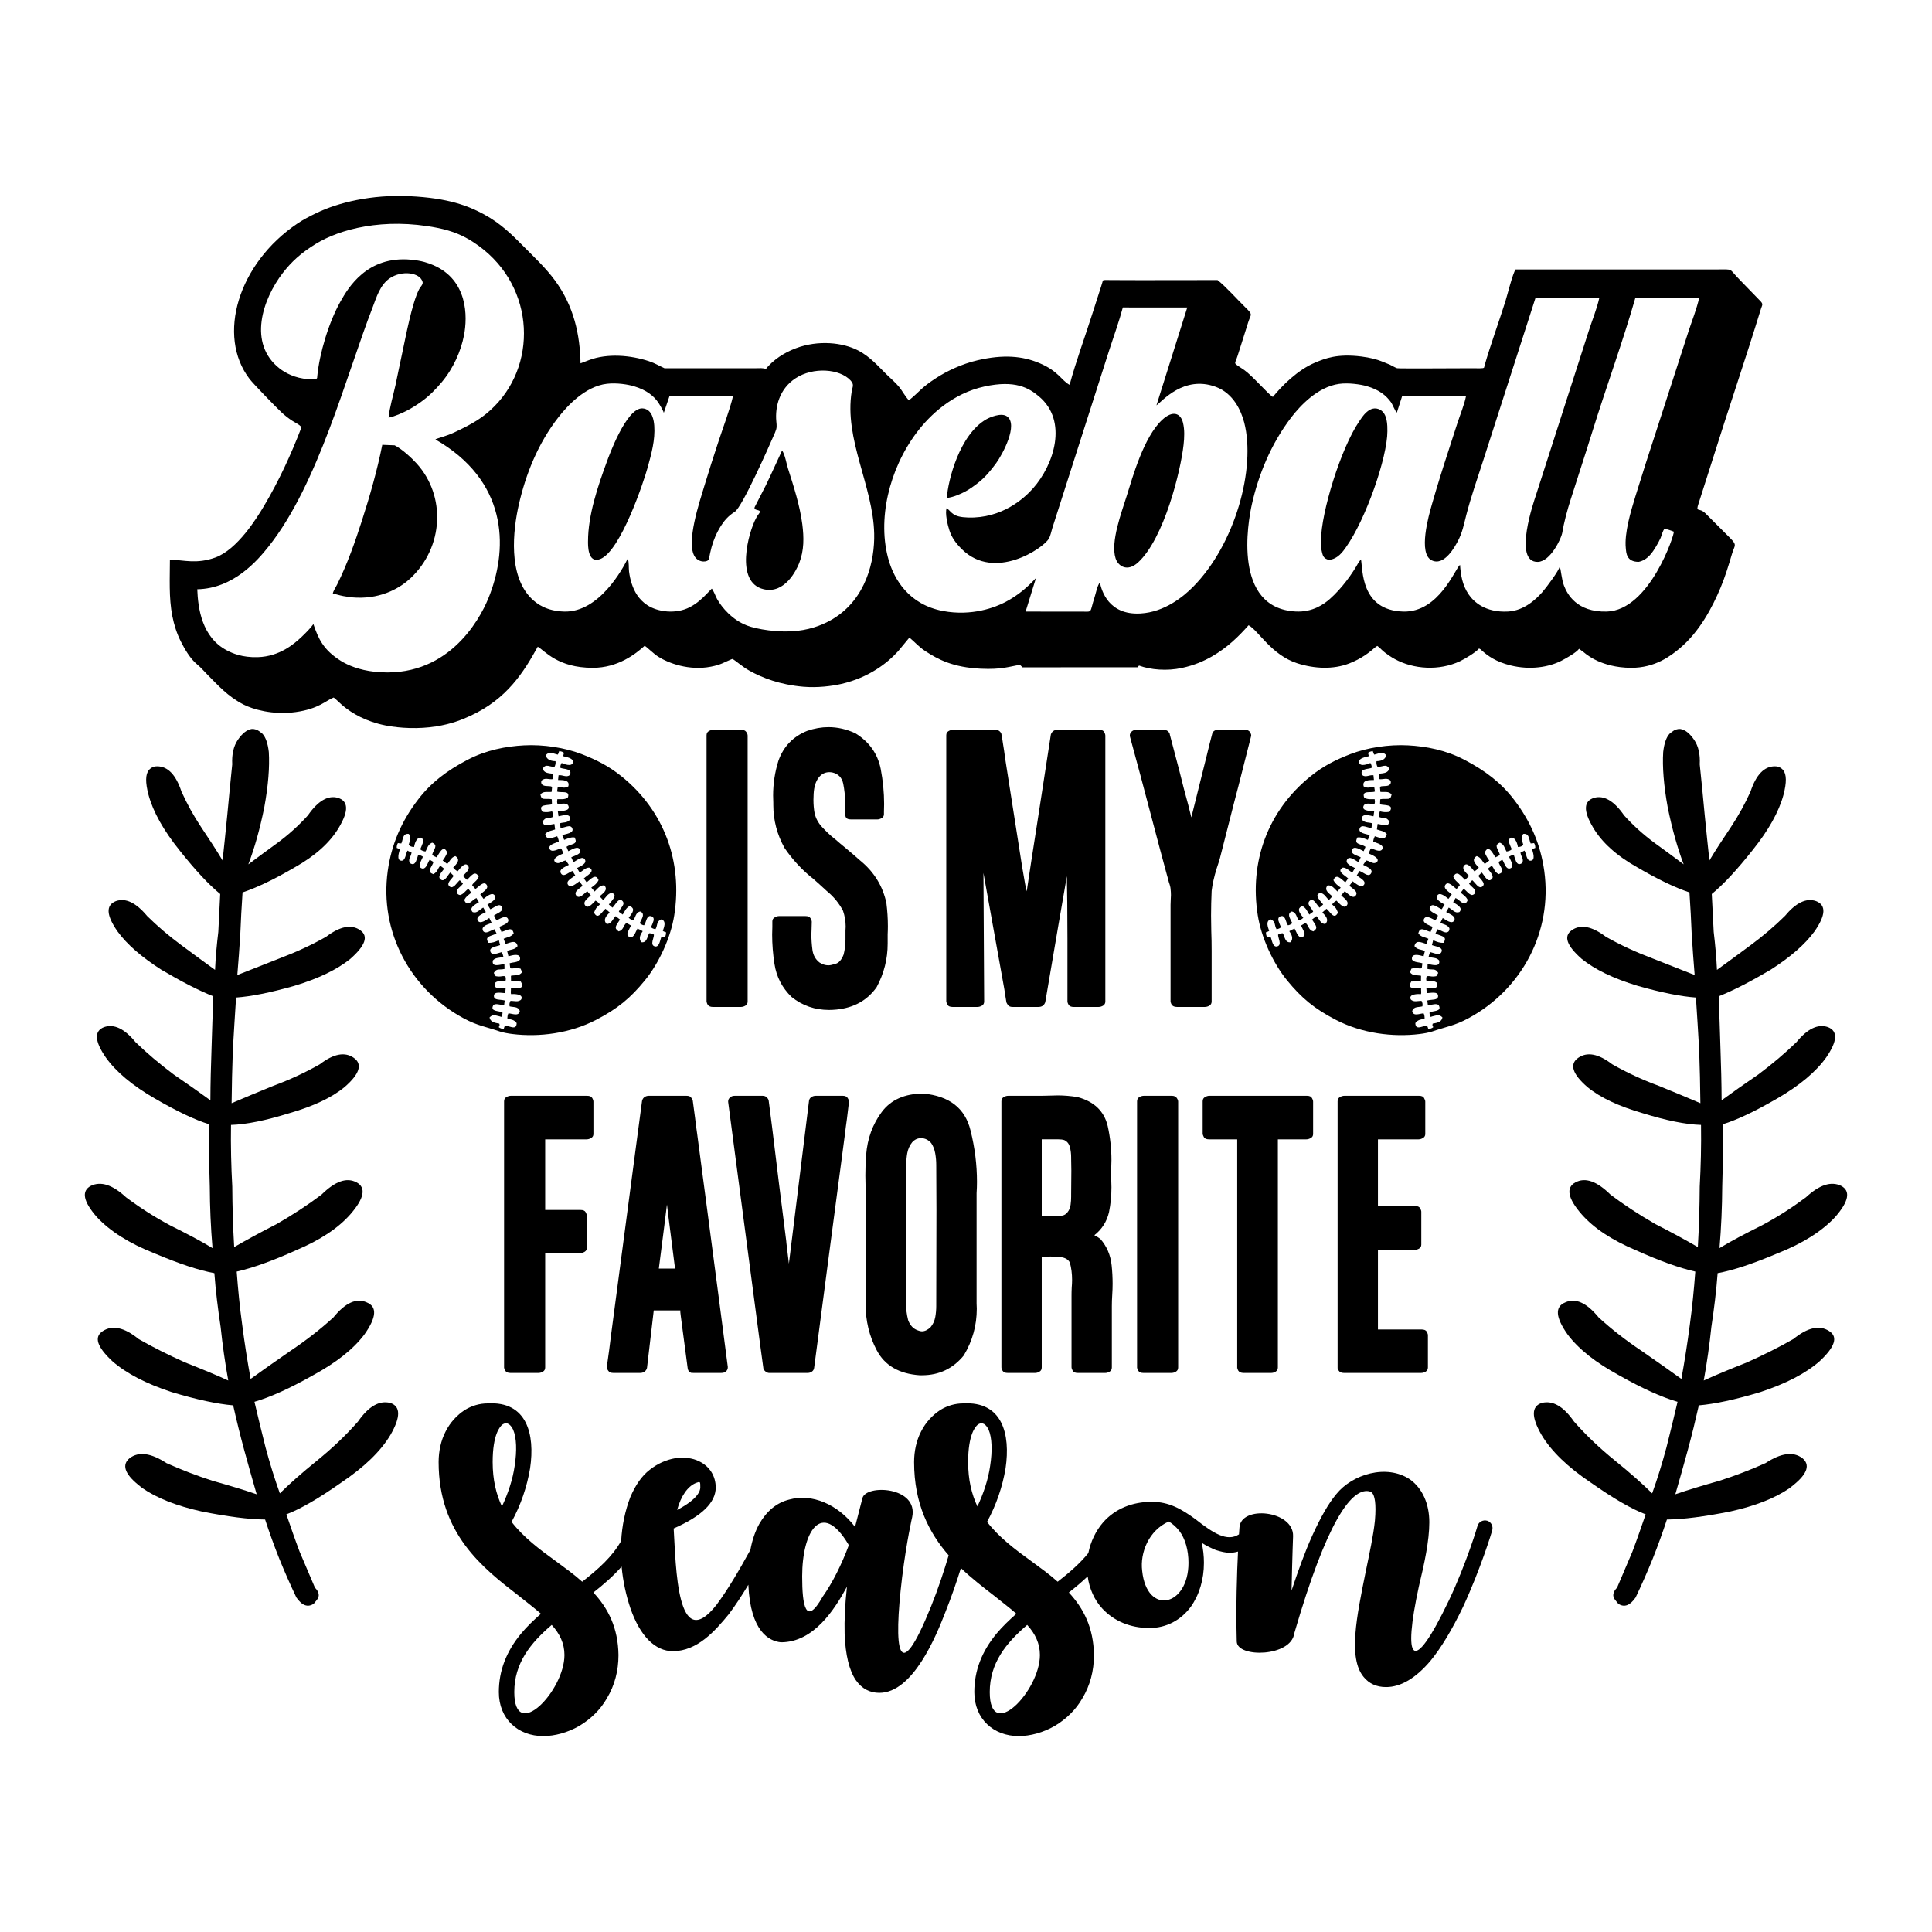 <?xml version="1.0" encoding="UTF-8"?>
<!DOCTYPE svg PUBLIC "-//W3C//DTD SVG 1.1//EN" "http://www.w3.org/Graphics/SVG/1.1/DTD/svg11.dtd">
<!-- Creator: CorelDRAW Home & Student 2018 -->
<svg xmlns="http://www.w3.org/2000/svg" xml:space="preserve" width="900px" height="900px" version="1.1" style="shape-rendering:geometricPrecision; text-rendering:geometricPrecision; image-rendering:optimizeQuality; fill-rule:evenodd; clip-rule:evenodd"
viewBox="0 0 900 900"
 xmlns:xlink="http://www.w3.org/1999/xlink">
 <defs>
  <style type="text/css">
   <![CDATA[
    .fil0 {fill:black}
   ]]>
  </style>
 </defs>
 <g id="Layer_x0020_1">
  <path class="fil0" d="M341.46 184.53c-1.25,5.67 -4.8,15.12 -6.78,21.17 -2.3,6.98 -4.57,14.01 -6.67,21.01 -2.03,6.75 -8.63,26.23 -4.31,32.66 2.02,3.01 6.27,2.53 6.56,0.97 0.35,-1.78 0.7,-3.57 1.18,-5.33 0.95,-3.48 2.35,-6.8 4.44,-10.1 1.43,-2.27 3.33,-4.58 6.4,-6.5 3.45,-2.16 15.9,-30.29 18.74,-36.86 0.99,-2.29 0.82,-3.02 0.61,-5.34 -0.6,-6.61 1.35,-15.04 9.03,-20.03 8.14,-5.3 20.49,-4.45 25.57,1.05 1.83,1.99 0.88,2.95 0.53,5.1 -3.61,22.28 9.95,43.94 10.47,66.24 0.3,12.69 -3.77,30.41 -19.21,39.74 -3.57,2.16 -9.1,4.71 -16.57,5.55 -8.96,1 -19.09,-0.8 -23.39,-2.44 -6.94,-2.65 -11.75,-8.37 -14.02,-12.39 -0.59,-1.04 -1.69,-4.09 -2.47,-4.83l-2.26 2.33c-2.03,2.15 -4.63,4.6 -8.05,6.35 -6.52,3.33 -14.98,2.18 -19.76,-1 -4.01,-2.66 -6.01,-6.36 -7.17,-9.85 -0.64,-1.9 -1.05,-3.87 -1.3,-5.81 -0.22,-1.67 0.08,-4.48 -0.63,-5.97 -2.21,4.55 -13.25,25.05 -29.53,24.63 -8.13,-0.21 -12.64,-3.42 -15.36,-6.12 -10.85,-10.75 -8.58,-31.64 -5.8,-43.82 3.11,-13.63 8.76,-28.29 18.56,-40.74 3.82,-4.86 12.22,-14.24 22.45,-15.42 4.69,-0.54 9.91,0.34 12.61,1.15 6.09,1.83 9.35,4.69 11.37,7.66 0.57,0.85 2.54,4.17 2.51,4.77l2.66 -7.82 29.59 -0.01zm99.61 47.44c3.19,-0.35 6.66,-1.99 8.49,-2.95 2.22,-1.17 4,-2.51 5.9,-3.97 3.51,-2.69 6.3,-6.15 8.59,-9.3 3.03,-4.18 10.47,-18.02 5.02,-21.8 -2.7,-1.87 -8.1,0.51 -9.6,1.37 -12.57,7.2 -17.88,28.63 -18.4,36.65zm-76.74 -22.14c-2.55,5.44 -4.93,10.81 -7.55,16.21l-5.07 9.88c-1.38,2.45 3.79,0.9 1.82,3.38 -0.51,0.66 -0.89,1.29 -1.25,1.94 -3.58,6.41 -10.18,30.1 3.51,33.25 9.87,2.27 15.26,-9.02 16.49,-12.15 2.35,-5.96 2.24,-12.05 1.46,-18.15 -1.13,-8.71 -3.93,-17.36 -6.68,-26 -0.75,-2.36 -1.32,-6.24 -2.73,-8.36zm-90.41 42.36c0,1.42 -0.3,10.47 5.64,8.25 9.54,-3.57 20.42,-36.38 22.14,-42.67 1.77,-6.46 3.56,-12.84 3.08,-19.45 -0.16,-2.07 -0.77,-7.83 -5.51,-8.08 -7.59,-0.39 -15.99,23.26 -16.4,24.36 -4.4,11.89 -8.95,25.38 -8.95,37.59zm341.46 -0.45c0,2.04 -0.04,3.78 0.53,5.84 0.33,1.22 0.69,2.68 3.14,3.22 4.16,-0.33 6.61,-3.99 7.9,-5.8 9.29,-13.03 19.35,-41.98 19.35,-54.11 0,-2.66 0.09,-8.12 -3.4,-10.01 -4.91,-2.65 -8.63,3.82 -9.69,5.36 -8.56,12.45 -17.83,42.6 -17.83,55.5zm-64.03 -44.51c0.37,-3.33 0.54,-6.96 -0.26,-10.27 -1.07,-4.42 -4.71,-6.03 -9.7,-1.38 -8.61,8.04 -13.69,26.4 -16.57,35.57 -2.4,7.68 -7.56,21.29 -5.15,28.91 1.16,3.68 5.46,6.56 10.5,1.93 12.14,-11.15 19.86,-42.71 21.18,-54.76zm-396.31 69.26c1.51,0.28 2.97,0.82 4.9,1.18 1.75,0.33 3.8,0.65 6.05,0.73 12.41,0.51 20.96,-5.02 25.22,-9.02 15.51,-14.54 16.56,-38.36 2.92,-53.43 -2.26,-2.5 -6.74,-6.71 -10.28,-8.5l-5.77 -0.23c-2.33,11.75 -5.76,23.79 -9.5,35.37 -3.09,9.62 -6.76,20.12 -11.52,29.67 -0.61,1.22 -1.84,3.06 -2.02,4.23zm285.95 -39.83c-0.87,2.35 0.47,8.02 1.3,10.46 1.13,3.37 2.97,5.96 5.91,8.83 15.09,14.8 37.75,-0.46 40.38,-5.02 0.83,-1.45 1.15,-3.46 1.65,-5l26.58 -83.08c2.11,-6.5 4.5,-13.08 6.25,-19.63l30.01 0.02 -14.35 45.59c2.63,-1.83 12.71,-14.15 27.66,-8.61 8.2,3.03 11.78,11.08 13.22,16.6 5.51,21.31 -4.19,56.76 -23.85,76.58 -4.45,4.48 -13.19,11.74 -24.46,12.38 -14.83,0.85 -18.11,-10.57 -18.93,-14.44 -1.18,1.37 -1.87,5.03 -2.43,6.76 -2.47,7.59 -0.74,6.83 -5.86,6.8l-26.3 -0.01 4.83 -15.64c-3.9,4.2 -8.15,7.98 -14.23,11.19 -4.79,2.52 -15.68,6.69 -29.04,4.19 -16.02,-3 -22.74,-14.83 -25.3,-23.55 -5.51,-18.75 0.07,-42.44 13.06,-59.65 6.17,-8.17 16.68,-18.15 31.51,-21.38 14.36,-3.13 20.68,0.66 25.43,4.66 13.58,11.45 6.97,31.73 -2.79,42.77 -4.22,4.78 -14.57,14.08 -30.28,13.6 -7.23,-0.23 -7.3,-2.28 -9.97,-4.42zm241.93 -52.1c-0.82,4.1 -2.71,8.55 -4.05,12.68 -1.35,4.2 -2.71,8.41 -4.09,12.63 -2.75,8.43 -5.39,16.84 -7.8,25.29 -1.37,4.8 -6.53,22.79 0.03,25.89 6,2.85 11.08,-7.1 11.96,-8.7 2.31,-4.22 2.96,-8.15 4.1,-12.52 2.19,-8.45 5.15,-16.96 7.88,-25.37l24.35 -75.73 29.72 0c-1.11,5.09 -3.33,10.44 -4.96,15.54l-24.71 76.85c-0.53,1.68 -10.78,30.91 1.01,30.63 5.99,-0.14 10.98,-11.15 11.35,-13.34 0.9,-5.36 2.35,-10.67 4.04,-15.97 3.31,-10.41 6.75,-20.81 9.98,-31.23 6.45,-20.8 14.12,-41.65 20.09,-62.48l29.72 0c-1.09,5.04 -3.28,10.45 -4.92,15.47l-14.93 46.15c-3.39,10.3 -6.68,20.59 -9.86,30.88 -2.15,6.96 -5.19,17.09 -4.47,24.13 0.21,2 0.21,6.43 6.04,6.36 4.3,-0.89 6.61,-4.8 7.96,-7 0.84,-1.36 1.57,-2.74 2.22,-4.14 0.46,-1 0.99,-3.55 1.88,-4.28 0.85,0.14 3.42,0.95 4.26,1.36 0.56,0.73 -11.19,36.73 -31.25,37.22 -13.98,0.35 -18.4,-8.16 -19.9,-12.07 -1.19,-3.08 -1.35,-7.43 -2.01,-8.94 -0.19,1.76 -6.27,9.89 -8.05,11.91 -2.81,3.18 -8.38,8.67 -15.97,9.08 -10.72,0.59 -16.11,-4.6 -18.43,-8.03 -2.95,-4.37 -3.63,-9.07 -3.98,-13.71 -2.23,1.62 -9.74,22.21 -26.44,21.76 -20,-0.53 -18.79,-19.87 -19.69,-24.3l-1.01 1.21c-3,5.5 -7.93,12.31 -13.53,17.26 -2.64,2.32 -7.92,6.22 -15.9,5.8 -29.38,-1.54 -22.25,-41.58 -20.4,-49.88 3.05,-13.67 8.84,-28.14 18.43,-40.63 3.91,-5.08 12.13,-14.11 22.2,-15.51 4.42,-0.62 10.08,0.25 12.76,1.01 6.2,1.76 9.26,4.59 11.39,7.49 0.84,1.15 1.87,4.12 2.77,4.87l2.46 -7.67 29.75 0.03zm-480.09 20.1c0.7,0.54 1.87,1.15 2.76,1.71 31.76,19.96 30.78,50.68 21.89,72.39 -4.28,10.46 -19.45,37.76 -52.94,34.17 -7.19,-0.78 -12.5,-3.03 -15.79,-5.09 -8.17,-5.11 -10.47,-10.38 -12.76,-17.11 -1.17,1.72 -3.76,4.33 -5.59,6.05 -3.27,3.07 -10.08,9.05 -20.3,9.35 -7.3,0.22 -11.82,-1.8 -14.38,-3.14 -11.74,-6.12 -13.49,-19.7 -13.82,-28.49 16.85,-0.32 28.02,-13.35 33.26,-19.96 23.24,-29.29 35.99,-79.36 48.55,-111.69 1.55,-4.02 3.28,-10.11 7.83,-13.2 5.71,-3.89 14.13,-2.73 15.32,1.68 0.33,1.18 -1.03,2.24 -1.64,3.45 -3.38,6.7 -6.18,21.99 -7.8,29.46 -1.11,5.07 -2.11,10.12 -3.19,15.19 -1.06,4.9 -2.74,10.25 -3.21,15.12 2.42,-0.34 6.81,-2.36 8.47,-3.22 2.38,-1.23 4.49,-2.58 6.54,-4.04 3.95,-2.8 6.95,-5.94 9.69,-9.18 5.53,-6.58 9,-14.57 10.42,-21.88 1.73,-8.81 1.78,-25.73 -14.21,-32.68 -2.39,-1.04 -5.45,-2.11 -10.43,-2.57 -20.53,-1.91 -29.29,13.07 -32.92,19.53 -5.5,9.77 -9.76,24.2 -10.76,34.57 -0.14,1.43 0.38,1.79 -4.38,1.51 -5.85,-0.34 -10.56,-2.87 -13.14,-4.89 -14.98,-11.67 -8,-32.33 1.47,-44.58 3.91,-5.05 8.32,-9.21 15.39,-13.54 11.04,-6.77 31.5,-12.37 56.52,-7.44 7.5,1.49 12.33,3.77 16.67,6.57 28.45,18.33 30.7,55.56 10.07,76.47 -5.34,5.41 -10.13,8.17 -18.79,12.26 -3.72,1.76 -7.8,2.69 -8.8,3.22zm534.85 99.12c1.66,1.43 4.1,3.04 6.63,4.16 3.02,1.34 8.23,3.13 15.47,3.16 11.25,0.06 18.56,-5.58 22.8,-9.16 9.18,-7.73 15.12,-19.07 18.93,-28.19 2.17,-5.17 3.75,-10.44 5.3,-15.68 1.25,-4.25 2.63,-3.94 -1.02,-7.61l-9.65 -9.65c-0.59,-0.59 -1.07,-1.05 -1.65,-1.64 -3,-3.03 -4.7,-0.11 -3.24,-4.61 0.42,-1.31 0.82,-2.59 1.25,-3.91 1.7,-5.24 3.38,-10.5 5.02,-15.74 7.42,-23.71 15.54,-47.4 22.81,-71.09 0.58,-1.85 1.23,-2.08 -0.49,-3.79l-9.45 -9.74c-5.31,-5.33 -2.46,-4.79 -10.41,-4.78 -31.32,0 -62.63,0 -93.95,0 -1.34,1.74 -3.93,12.24 -4.78,14.92 -3.16,9.99 -6.82,19.9 -9.7,29.88 -0.28,0.97 0.23,1.22 -2.09,1.26 -1.76,0.02 -3.86,-0.02 -5.67,-0.02 -5.28,0 -31.63,0.19 -32.98,-0.02 -0.97,-0.32 -2.44,-1.22 -3.37,-1.66l-3.68 -1.49c-2.24,-0.92 -5.54,-1.8 -9.57,-2.3 -11.28,-1.4 -16.89,0.89 -21.54,2.83 -8.09,3.38 -15.37,10.68 -19.71,16 -1.94,-1.03 -9.48,-9.83 -13.32,-12.53 -5.51,-3.86 -4.55,-2.04 -3.11,-6.61 0.83,-2.62 1.64,-5.22 2.5,-7.86 0.84,-2.58 1.63,-5.2 2.45,-7.78 1.28,-4.01 2.44,-3.3 -1.51,-7.14 -3.51,-3.42 -8.98,-9.55 -12.78,-12.53 -16.56,0 -33.32,0.1 -49.86,0 -3.54,-0.02 -3.44,-0.28 -3.76,0.97 -0.17,0.66 -0.4,1.32 -0.61,2.01l-4.03 12.54c-3.5,11.06 -7.67,22.23 -10.65,33.3 -3.83,-2.04 -5.15,-6.39 -14.12,-10.15 -7.8,-3.28 -16.66,-4.12 -28.77,-1.3 -7.32,1.7 -14.27,5.03 -19.17,8.2 -7.36,4.76 -7.52,6.19 -12.79,10.47 -1.79,-1.85 -3,-4.35 -4.59,-6.28 -1.54,-1.89 -3.94,-3.96 -5.84,-5.81 -3.87,-3.78 -7.55,-8.16 -13.09,-11.08 -7.25,-3.82 -18.68,-5.02 -29.07,-1.13 -3.13,1.18 -5.54,2.48 -7.82,4.01 -2.12,1.42 -5.01,3.95 -6.21,5.7 -1.25,-0.58 -2.96,-0.37 -5.11,-0.36l-42.12 0c-2.61,-1.18 -4.35,-2.32 -7.26,-3.29 -8.45,-2.79 -19.34,-3.78 -27.99,-0.48l-3.88 1.48c-0.26,-13.28 -3.01,-26.52 -11.97,-38.7 -4.22,-5.73 -9.49,-10.65 -14.82,-16.03 -5.31,-5.36 -10.36,-10.4 -18.11,-14.63 -7.4,-4.03 -16.71,-7.66 -34.78,-8.51 -17.79,-0.84 -33.29,3 -43.28,7.82 -3.22,1.55 -6.13,3.05 -8.81,4.85 -27.78,18.61 -37.8,52.38 -22.41,72.47 1.81,2.36 12.43,13.3 15.09,15.76 1.36,1.25 2.94,2.5 4.7,3.67 1.43,0.94 4.67,2.39 4.27,3.44 -4.71,12.28 -10.38,24.63 -17.44,36.48 -3.19,5.37 -12.27,20.1 -22.56,23.83 -8.56,3.1 -14.45,1.27 -21.16,0.92 0,8.77 -0.57,17.71 1.14,26.42 0.79,3.98 2.06,8.08 4.02,11.92 1.62,3.18 4.22,7.86 7.57,10.58 1.78,1.44 3.37,3.38 4.94,4.93 4.74,4.72 9.24,9.96 16.75,13.78 4.02,2.05 13.34,4.96 24.19,3.45 10.83,-1.51 14.1,-5.44 17.69,-6.78 1.48,1.16 2.93,2.69 4.41,3.93 4.17,3.47 10.62,7.25 19.65,9.06 6.92,1.38 15.59,1.73 23.55,0.48 7.25,-1.14 12.19,-3.16 16.11,-4.97 16.99,-7.82 24.79,-20.31 31.33,-32.17 3.49,2.04 9.32,9.82 25.59,9.84 11.72,0.03 19.96,-6.41 24.24,-10.29 0.86,0.49 4.16,3.74 6.3,5.1 4.73,3.02 14.38,6.62 24.5,4.66 4.93,-0.95 6.14,-2.04 9.46,-3.39 0.37,-0.15 0.36,-0.14 0.63,-0.22 1.78,0.99 4.45,3.56 7.91,5.48 5.98,3.34 14.24,6.55 25.15,7.47 6.51,0.54 13.15,-0.28 17.65,-1.31 12.84,-2.97 21.37,-9.65 26.48,-15.26l5.23 -6.34c2.57,2.11 4.27,4.25 7.38,6.29 5.9,3.87 12.89,7.61 25.89,8.22 9.83,0.47 13.36,-1.06 18.23,-1.8l1.18 1.16 53.56 -0.03 0.72 -0.79c5.42,1.99 13.07,2.61 20.02,1.1 5.78,-1.25 10.29,-3.25 13.92,-5.34 7.26,-4.18 12.41,-9.26 17.1,-14.55 4.53,2.36 10.59,13.86 22.72,17.74 7.85,2.51 16.67,2.99 24.23,0.03 2.76,-1.08 4.93,-2.24 7.25,-3.76 1.04,-0.69 2.02,-1.44 2.99,-2.21 0.82,-0.64 1.81,-1.64 2.74,-2.15 0.06,0.03 0.14,0.07 0.17,0.09l0.92 0.72c0.34,0.34 0.58,0.58 0.89,0.87 0.62,0.58 1.06,1.01 1.84,1.58 1.51,1.09 2.63,1.91 4.4,2.87 8.66,4.74 20.61,5.57 30.35,0.97 2.44,-1.15 7.43,-4.2 8.85,-5.91 0.78,0.33 0.67,0.36 1.17,0.81 2.97,2.71 6.79,5.38 13.41,7.04 9.35,2.33 18,0.77 23.65,-2.08 2.47,-1.25 7.22,-3.98 8.37,-5.64l2.09 1.55z"/>
  <path class="fil0" d="M329.14 467.15l0 -124.65c0,-0.9 0.36,-1.53 1.08,-1.94 0.69,-0.4 1.38,-0.6 2.09,-0.6l12.98 0c1.08,0 1.83,0.32 2.3,0.95 0.46,0.63 0.69,1.23 0.69,1.77l0 123.84c0,0.9 -0.35,1.52 -1.05,1.95 -0.68,0.41 -1.4,0.6 -2.09,0.6l-13.1 0c-1.11,0 -1.88,-0.34 -2.36,-1.05 -0.3,-0.45 -0.45,-0.93 -0.45,-1.41l-0.09 0.54zm225.83 -86.39l7.28 -29.21c0.75,-3.18 1.53,-6.29 2.37,-9.41 0.29,-1.47 1.29,-2.18 2.96,-2.18l12.32 0c1.34,0 2.24,0.53 2.69,1.64 0.18,0.3 0.27,0.66 0.27,1.08l-0.09 0.42c-1.97,7.73 -3.95,15.43 -5.87,23.1 -1.47,5.55 -2.91,11.15 -4.32,16.75 -1.43,5.57 -2.87,11.15 -4.28,16.78 -0.42,1.47 -0.9,3.02 -1.49,4.73 -1.23,3.93 -2.01,7.44 -2.38,10.55 -0.17,3.87 -0.27,7.7 -0.27,11.57 0,2.36 0.04,4.7 0.1,7.04 0.12,3.09 0.17,6.2 0.17,9.29l0 23.61c0,0.9 -0.35,1.52 -1.04,1.95 -0.72,0.41 -1.41,0.6 -2.13,0.6l-12.98 0c-1.16,0 -2,-0.34 -2.45,-1.05 -0.3,-0.45 -0.45,-0.93 -0.45,-1.41l-0.09 0.63 0 -45.76c0,-0.87 0.03,-1.7 0.09,-2.51 0.06,-0.66 0.09,-1.32 0.09,-2.04 0,-0.93 -0.06,-1.89 -0.18,-2.91 0,-0.21 -0.06,-0.63 -0.21,-1.23 -0.15,-0.56 -0.33,-1.19 -0.57,-1.82 -0.24,-0.81 -0.42,-1.5 -0.54,-2.04 -0.18,-0.57 -0.33,-1.2 -0.51,-1.83 -0.98,-3.68 -2,-7.4 -3,-11.14l-9.13 -34.49 -5.01 -18.55 0 -0.33c0,-0.72 0.3,-1.32 0.9,-1.86 0.57,-0.5 1.32,-0.77 2.19,-0.77l12.64 0c0.87,0 1.59,0.27 2.1,0.77 0.54,0.54 0.81,1.02 0.81,1.5 1.5,5.73 3.02,11.51 4.55,17.29 0.63,2.52 1.29,5.06 1.92,7.64l2.13 7.91c0.45,1.92 0.93,3.83 1.41,5.69zm-68.05 86.12c-0.54,1.47 -1.58,2.19 -3.17,2.19l-12.02 0c-1.02,0 -1.68,-0.25 -2.07,-0.75 -0.39,-0.48 -0.65,-0.93 -0.83,-1.35 -0.37,-2.1 -0.67,-4.17 -0.97,-6.15l-1.04 -5.78 -8.69 -48.39 0.33 59.87c0,0.9 -0.33,1.52 -1.05,1.95 -0.69,0.41 -1.41,0.6 -2.1,0.6l-11.59 0c-1.17,0 -1.95,-0.34 -2.34,-0.99 -0.36,-0.69 -0.57,-1.26 -0.57,-1.71l0 -123.87c0,-0.9 0.36,-1.53 1.08,-1.94 0.69,-0.4 1.34,-0.6 2.01,-0.6l19.74 0c0.87,0 1.59,0.27 2.1,0.77 0.54,0.54 0.81,1.05 0.81,1.59 0.24,1.17 0.45,2.37 0.6,3.6 0.41,2.51 0.81,5.06 1.13,7.64l7.73 49.32c0.07,0.35 0.12,0.75 0.18,1.13 1.12,6.81 1.83,10.52 2.1,11.18 1.23,-8.33 2.85,-18.85 4.86,-31.61l6.38 -41.44c0.54,-1.47 1.59,-2.18 3.18,-2.18l19.29 0c1.17,0 1.95,0.32 2.34,1.01 0.39,0.66 0.57,1.23 0.57,1.71l0 123.84c0,0.9 -0.36,1.52 -1.05,1.95 -0.72,0.41 -1.41,0.6 -2.1,0.6l-11.6 0c-1.1,0 -1.88,-0.31 -2.27,-0.9 -0.42,-0.63 -0.63,-1.2 -0.63,-1.74l0 -29.31c-0.06,-5.63 -0.09,-11.23 -0.09,-16.86l-0.18 -12.11c-1.98,11.3 -5.33,30.86 -10.07,58.73zm-86.11 -65.92c6.35,5.21 10.4,11.77 12.1,19.65 0.45,3.57 0.7,7.17 0.7,10.79 0,1.29 -0.03,2.58 -0.1,3.87l0 4.31c0,7.13 -1.7,13.9 -5.15,20.29 -4.35,6.14 -10.58,9.61 -18.7,10.42 -1.2,0.12 -2.33,0.18 -3.44,0.18 -6.59,0 -12.44,-2 -17.47,-6.05 -4.37,-4.22 -7.04,-9.32 -7.97,-15.37 -0.72,-4.62 -1.08,-9.17 -1.08,-13.69 0,-1.17 0.03,-2.34 0.09,-3.51l0 -2.64c0,-0.81 0.36,-1.43 1.08,-1.83 0.69,-0.41 1.35,-0.63 2.01,-0.63l12.37 0c1.17,0 1.95,0.33 2.34,1.03 0.36,0.65 0.57,1.2 0.57,1.61 0,0.99 -0.03,2.07 -0.09,3.27 -0.06,0.93 -0.09,1.83 -0.09,2.7 0,2.25 0.15,4.58 0.48,7.07 0.32,2.48 1.4,4.46 3.29,5.93 1.35,0.87 2.73,1.32 4.14,1.32 0.75,0 1.89,-0.24 3.42,-0.72 1.52,-0.45 2.75,-1.89 3.68,-4.28 0.57,-2.28 0.87,-4.62 0.87,-7.02l0 -4.22c0.06,-0.6 0.09,-1.17 0.09,-1.77 0,-2.52 -0.42,-4.97 -1.23,-7.37 -1.83,-3.51 -4.34,-6.59 -7.64,-9.29 -0.24,-0.24 -0.45,-0.45 -0.69,-0.63 -1.89,-1.74 -3.68,-3.38 -5.45,-4.91 -5.16,-4.05 -9.62,-8.84 -13.43,-14.39 -3.5,-6.25 -5.27,-12.97 -5.27,-20.1l0 -0.96c-0.06,-1.14 -0.09,-2.27 -0.09,-3.44 0,-5.49 0.81,-10.88 2.46,-16.15 2.33,-6.65 6.83,-11.33 13.42,-13.97 3.35,-1.16 6.65,-1.73 9.92,-1.73 4.22,0 8.42,0.95 12.55,2.87 6.44,3.99 10.37,9.53 11.78,16.6 1.05,5.52 1.58,10.94 1.58,16.33 0,1.23 -0.02,2.43 -0.08,3.6l0 1.14c0,0.83 -0.36,1.43 -1.05,1.85 -0.72,0.39 -1.38,0.6 -2.04,0.6l-12.2 0c-1.28,0 -2.09,-0.29 -2.42,-0.96 -0.3,-0.63 -0.48,-1.2 -0.48,-1.67l0 -2.7c0.06,-1.02 0.09,-1.98 0.09,-2.91 0,-2.75 -0.3,-5.57 -0.87,-8.42 -0.6,-2.87 -2.34,-4.64 -5.27,-5.27 -0.36,-0.06 -0.72,-0.09 -1.14,-0.09 -2.1,0 -3.81,0.9 -5.13,2.67 -1.31,1.79 -2.06,4.25 -2.24,7.43 -0.06,0.93 -0.09,1.86 -0.09,2.81 0,2.22 0.18,4.29 0.54,6.24 0.56,2.39 1.73,4.55 3.5,6.44 1.74,1.89 3.63,3.69 5.61,5.3 0.3,0.18 0.57,0.39 0.8,0.63 1.41,1.23 2.85,2.46 4.38,3.69 2.39,1.97 4.73,4.01 7.04,6.05z"/>
  <path class="fil0" d="M234.82 637.66l0 -124.65c0,-0.9 0.36,-1.53 1.08,-1.95 0.69,-0.39 1.38,-0.6 2.1,-0.6l35.44 0c1.26,0 2.04,0.33 2.43,1.02 0.39,0.66 0.57,1.23 0.57,1.71l0 15.1c0,0.81 -0.36,1.41 -1.05,1.83 -0.69,0.42 -1.4,0.63 -2.1,0.63l-19.32 0 0 32.9 16.51 0c1.17,0 1.95,0.33 2.33,1.02 0.36,0.66 0.58,1.22 0.58,1.7l0 14.93c0,0.8 -0.36,1.43 -1.08,1.85 -0.69,0.39 -1.35,0.6 -2.01,0.6l-16.33 0 0 53.28c0,0.9 -0.36,1.52 -1.05,1.94 -0.69,0.42 -1.41,0.6 -2.1,0.6l-13.09 0c-1.11,0 -1.89,-0.33 -2.37,-1.04 -0.3,-0.46 -0.45,-0.93 -0.45,-1.41l-0.09 0.54zm388.29 0l0 -124.65c0,-0.9 0.36,-1.53 1.08,-1.95 0.69,-0.39 1.38,-0.6 2.1,-0.6l34.76 0c1.16,0 1.94,0.33 2.33,1.02 0.36,0.66 0.57,1.23 0.57,1.71l0 15.1c0,0.81 -0.36,1.41 -1.04,1.83 -0.72,0.42 -1.38,0.63 -2.04,0.63l-18.97 0 0 31.07 17.32 0c1.17,0 1.92,0.33 2.31,0.99 0.38,0.69 0.57,1.23 0.57,1.65l0 15.34c0,0.84 -0.36,1.43 -1.05,1.86 -0.69,0.38 -1.38,0.59 -2.01,0.59l-17.14 0 0 37.07 20.29 0c1.22,0 2.03,0.33 2.42,0.99 0.36,0.69 0.57,1.23 0.57,1.61l0 15.11c0,0.9 -0.36,1.52 -1.05,1.94 -0.72,0.42 -1.41,0.6 -2.12,0.6l-35.99 0c-1.11,0 -1.89,-0.33 -2.37,-1.04 -0.3,-0.46 -0.45,-0.93 -0.45,-1.41l-0.09 0.54zm-46.77 0.09l0 -107 -13.18 0c-1.17,0 -1.95,-0.36 -2.34,-1.02 -0.36,-0.69 -0.57,-1.23 -0.57,-1.62l0 -15.1c0,-0.9 0.36,-1.53 1.08,-1.95 0.69,-0.39 1.35,-0.6 2.01,-0.6l45.48 0c1.17,0 1.95,0.33 2.31,1.02 0.39,0.66 0.57,1.23 0.57,1.71l0 15.1c0,0.81 -0.33,1.41 -1.05,1.83 -0.69,0.42 -1.41,0.63 -2.1,0.63l-13.27 0 0 106.28c0,0.9 -0.33,1.52 -1.05,1.94 -0.69,0.42 -1.38,0.6 -2.01,0.6l-12.91 0c-1.17,0 -1.98,-0.33 -2.46,-1.04 -0.3,-0.46 -0.45,-0.93 -0.45,-1.41l-0.06 0.63zm-46.65 -0.09l0 -124.65c0,-0.9 0.36,-1.53 1.08,-1.95 0.69,-0.39 1.38,-0.6 2.09,-0.6l12.98 0c1.08,0 1.83,0.33 2.3,0.96 0.46,0.63 0.69,1.23 0.69,1.77l0 123.84c0,0.9 -0.35,1.52 -1.04,1.94 -0.69,0.42 -1.41,0.6 -2.1,0.6l-13.1 0c-1.11,0 -1.88,-0.33 -2.36,-1.04 -0.3,-0.46 -0.45,-0.93 -0.45,-1.41l-0.09 0.54zm-44.41 -106.91l0 35.71 7.46 0c0.9,0 1.71,-0.09 2.43,-0.27 0.72,-0.18 1.41,-0.63 2.06,-1.4 0.82,-0.99 1.33,-2.19 1.5,-3.6 0.18,-1.29 0.25,-2.52 0.25,-3.68l0 -1.23c0.05,-3.69 0.09,-7.34 0.09,-10.97 -0.06,-1.89 -0.09,-3.72 -0.09,-5.54l0 -0.6c0,-1.65 -0.18,-3.27 -0.6,-4.83 -0.42,-1.58 -1.29,-2.66 -2.64,-3.26 -0.81,-0.24 -1.71,-0.33 -2.64,-0.33l-7.82 0zm24.51 44.67c1.05,0.51 1.98,1.11 2.82,1.74 2.97,3.42 4.73,7.49 5.24,12.31 0.3,2.85 0.45,5.7 0.45,8.52 0,1.73 -0.06,3.47 -0.18,5.18 -0.12,1.86 -0.18,3.65 -0.18,5.33l0 28.53c0,0.9 -0.33,1.52 -1.05,1.94 -0.68,0.42 -1.38,0.6 -2,0.6l-12.83 0c-1.17,0 -1.95,-0.33 -2.33,-0.98 -0.37,-0.69 -0.57,-1.26 -0.57,-1.71l0 -33.29c0,-1.11 0.02,-2.37 0.09,-3.78 0.11,-1.23 0.17,-2.42 0.17,-3.59 0,-2.94 -0.35,-5.61 -1.04,-8.06 -0.75,-1.47 -2.22,-2.34 -4.41,-2.55 -1.56,-0.18 -3.08,-0.27 -4.55,-0.27 -1.29,0 -2.55,0.06 -3.78,0.18l-0.78 0.09 0.42 0 0 51.42c0,0.9 -0.33,1.52 -1.05,1.94 -0.68,0.42 -1.37,0.6 -2,0.6l-12.83 0c-1.11,0 -1.86,-0.3 -2.27,-0.89 -0.42,-0.63 -0.63,-1.2 -0.63,-1.74l0 -123.93c0,-0.9 0.36,-1.53 1.07,-1.95 0.69,-0.39 1.38,-0.6 2.1,-0.6l15.46 0c1.29,0 2.64,-0.03 4.11,-0.09 1.11,-0.06 2.25,-0.09 3.45,-0.09 3.08,0 6.19,0.27 9.28,0.78 7.73,2.07 12.41,6.56 14.05,13.51 1.17,5.28 1.74,10.58 1.74,15.92 0,1.16 -0.03,2.27 -0.09,3.32l0 5.79c0.06,1.13 0.09,2.27 0.09,3.44 0,3.92 -0.36,7.79 -1.14,11.66 -1.04,4.4 -3.32,7.97 -6.83,10.72zm-73.65 -32.66c0,-1.82 -0.15,-3.65 -0.48,-5.48 -0.33,-1.86 -0.95,-3.45 -1.88,-4.8 -1.29,-1.46 -2.79,-2.21 -4.47,-2.27l-0.36 0c-1.53,0 -2.87,0.63 -4.04,1.92 -1.17,1.46 -1.92,3.17 -2.28,5.09 -0.3,1.71 -0.45,3.45 -0.45,5.18l0 59c0,0.87 -0.03,1.83 -0.09,2.82 -0.06,0.75 -0.09,1.49 -0.09,2.27 0,2.94 0.36,5.76 1.05,8.51 0.96,2.52 2.51,4.14 4.76,4.83 0.57,0.24 1.14,0.36 1.65,0.36 1.35,0 2.7,-0.66 4.05,-1.95 1.1,-1.32 1.85,-2.91 2.18,-4.73 0.3,-1.68 0.45,-3.39 0.45,-5.1l0 -0.87c0.06,-14.62 0.09,-29.3 0.09,-43.98 -0.06,-6.89 -0.09,-13.85 -0.09,-20.8zm-7.73 97.89c-9.59,-0.66 -16.27,-4.55 -20.01,-11.68 -3.45,-6.51 -5.19,-13.7 -5.19,-21.61l0 -54.95c-0.06,-1.59 -0.09,-3.17 -0.09,-4.82 0,-3.27 0.12,-6.5 0.36,-9.65 0.6,-7.55 3,-14.17 7.25,-19.9 4.23,-5.69 10.67,-8.57 19.27,-8.63 12.23,1.11 19.6,6.83 22.11,17.2 2.01,8 3,16 3,23.97 0,1.74 -0.06,3.51 -0.18,5.25l0 51.35c0.06,0.84 0.09,1.65 0.09,2.46 0,7.79 -2.01,15.04 -6.05,21.78 -5.03,6.14 -11.51,9.23 -19.42,9.23l-1.14 0zm-60.91 -51.99l9.38 -75.92c0.12,-0.72 0.48,-1.26 1.1,-1.68 0.6,-0.39 1.29,-0.6 2.07,-0.6l12.56 0c1.11,0 1.85,0.36 2.28,1.05 0.38,0.57 0.6,1.11 0.6,1.59l0 0.18 -0.96 7.97c-0.37,2.46 -0.66,4.91 -0.96,7.37 -4.56,34.43 -9.11,68.82 -13.61,103.25l-0.72 5.43c-0.12,0.72 -0.45,1.25 -1.04,1.67 -0.57,0.42 -1.27,0.6 -2.01,0.6l-18.1 0 -0.6 -0.15 -0.36 -0.18 -0.09 -0.09 -0.27 -0.09c-0.63,-0.53 -0.99,-0.96 -1.05,-1.31l-0.09 -0.19c-0.45,-3.56 -0.92,-7 -1.41,-10.36 -0.21,-1.74 -0.44,-3.48 -0.69,-5.19l-14.32 -108.67 0 -0.33c0,-0.66 0.3,-1.23 0.84,-1.77 0.57,-0.51 1.32,-0.78 2.25,-0.78l12.91 0c0.87,0 1.56,0.27 2.04,0.78 0.51,0.54 0.78,1.02 0.84,1.5 0.54,4.16 1.05,8.27 1.59,12.37 1.05,8.84 2.13,17.65 3.23,26.43 1.14,8.9 2.25,17.77 3.36,26.61 0,0.27 0.03,0.63 0.09,1.05l1.14 9.46zm-56.81 -27.56c-0.57,4.79 -1.83,14.74 -3.78,29.84l7.55 0 -3.14 -24.66c-0.36,-3.08 -0.57,-4.82 -0.63,-5.18zm12.02 -48.45l1.07 8c0.27,2.46 0.6,4.91 0.96,7.37 1.53,11.51 3.03,23.01 4.56,34.49 3.26,24.75 6.53,49.47 9.73,74.19l0 0.33c0,0.66 -0.24,1.22 -0.77,1.76 -0.55,0.54 -1.3,0.78 -2.28,0.78l-12.74 0c-0.75,0 -1.17,0 -1.2,-0.03 -0.03,-0.03 -0.05,-0.06 -0.12,-0.06l-0.08 -0.06 -0.1 0c-0.75,-0.24 -1.22,-0.93 -1.4,-2.03 -1.11,-8.25 -2.19,-16.45 -3.24,-24.57l-0.18 -1.59 0 -0.78 -12.38 0 -3.14 26.76c-0.18,0.77 -0.57,1.34 -1.17,1.76 -0.57,0.42 -1.26,0.6 -2.01,0.6l-12.55 0c-1.05,0 -1.83,-0.3 -2.28,-0.96 -0.48,-0.63 -0.72,-1.26 -0.72,-1.82l1.08 -7.73c0.33,-2.52 0.66,-5.07 0.96,-7.64l11.75 -88.85c0.9,-6.62 1.76,-13.18 2.63,-19.74 0.18,-0.78 0.57,-1.35 1.14,-1.77 0.6,-0.39 1.23,-0.6 1.95,-0.6l17.56 0c1.05,0 1.77,0.24 2.15,0.75 0.36,0.48 0.67,0.96 0.82,1.44z"/>
  <path class="fil0" d="M289.36 717.8c-4.03,7.25 -10.72,13.24 -18.15,19.02 -3.77,-3.42 -8.09,-6.47 -12.22,-9.53 -7.73,-5.58 -15.11,-11.15 -20.68,-18.34 4.32,-7.91 7.19,-16.36 8.63,-24.99 2.34,-15.82 -1.44,-31.28 -19.77,-30.2 -3.78,0 -7.37,1.08 -10.61,3.05 -3.6,2.34 -6.83,5.76 -8.99,10.07 -2.16,4.14 -3.24,9.17 -3.24,14.21 0,33.43 20.68,49.43 37.22,62.2 3.78,3.06 7.37,5.75 10.43,8.45 -3.24,2.88 -6.48,5.93 -9.17,9.17 -7.01,8.45 -10.43,17.44 -10.43,27.32 0,12.59 8.99,20.5 20.68,20.5 5.39,0 11.32,-1.62 16.71,-4.68 5.4,-3.23 9.89,-7.55 12.95,-12.94 3.59,-5.93 5.39,-12.76 5.39,-20.13 -0.18,-12.77 -4.85,-21.76 -11.68,-29.13 4.77,-3.77 9.31,-7.69 13.14,-12.07 0.62,6.74 2.05,13.33 4.11,19.44 4.5,12.95 11.51,19.96 19.78,19.96 11.32,0 19.6,-9.35 26.07,-17.26 3.06,-4.06 6.09,-8.71 9.08,-13.69 0.97,21.95 9.76,26.3 15.19,26.81 15.28,0 24.99,-15.28 30.74,-25.89 -0.9,8.27 -1.26,15.65 -1.08,21.94 0.36,9.89 2.16,17.08 5.21,21.57 2.88,4.13 6.66,5.93 10.97,5.93 15.64,0 26.43,-26.42 30.74,-37.57 2.89,-7.21 5.33,-14.39 7.25,-20.55 5.05,4.82 10.42,8.97 15.4,12.82 3.78,3.06 7.38,5.75 10.43,8.45 -3.23,2.88 -6.47,5.93 -9.17,9.17 -7.01,8.45 -10.42,17.44 -10.42,27.32 0,12.59 8.99,20.5 20.67,20.5 5.4,0 11.33,-1.62 16.72,-4.68 5.4,-3.23 9.89,-7.55 12.95,-12.94 3.59,-5.93 5.39,-12.76 5.39,-20.13 -0.18,-12.77 -4.86,-21.76 -11.69,-29.13 3.06,-2.41 6.03,-4.89 8.76,-7.51 0.81,5.79 3.16,11.05 6.89,15.06 5.39,5.75 12.94,8.99 21.92,8.99 7.74,0 14.57,-3.59 19.24,-9.89 3.96,-5.57 6.11,-12.76 6.11,-20.49 0,-3.24 -0.35,-6.47 -1.07,-9.35 2.15,1.44 4.49,2.52 6.65,3.42 2.34,0.71 4.31,1.25 6.47,1.25 1.3,0 2.58,-0.19 3.83,-0.56 -0.5,9.94 -1.02,25.42 -0.59,41.91 0.18,7.73 25.34,7.19 26.79,-3.77 15.27,-52.5 26.24,-66.34 33.79,-66.34 1.44,0 2.16,0.54 2.52,0.9 1.08,1.26 1.98,4.67 1.26,12.94 -0.72,7.01 -2.52,15.1 -4.32,23.91 -4.13,20.5 -8.27,40.09 -0.9,48.9 2.52,3.06 5.94,4.68 10.43,4.68 6.83,0 13.84,-4.14 20.68,-12.23 5.03,-6.11 10.07,-14.56 15.1,-24.99 8.26,-17.79 13.48,-35.06 13.66,-35.77 0.54,-1.98 -0.54,-3.96 -2.34,-4.5 -1.98,-0.54 -3.96,0.54 -4.49,2.34 0,0.18 -5.22,17.62 -13.31,34.7 -17.26,36.13 -21.57,28.22 -14.02,-6.48 2.52,-10.42 4.86,-21.21 4.86,-29.84 0,-8.63 -3.24,-15.82 -8.99,-19.95 -10.97,-7.38 -26.97,-2.34 -34.34,6.83 -3.77,4.49 -7.37,10.96 -11.15,19.23 -3.59,7.91 -6.83,17.08 -9.7,25.71 0.36,-16.72 0.71,-25.17 0.71,-25.35 0.36,-12.04 -24.45,-14.56 -24.98,-3.95 0,0.03 -0.09,1.14 -0.22,3.11 -5.56,3.56 -11.86,-0.46 -20.28,-7.07 -6.65,-4.85 -12.4,-8.09 -20.32,-8.09 -9.16,0 -17.08,3.24 -22.65,9.53 -3.48,4.01 -5.86,9.03 -6.92,14.34 -3.88,4.83 -8.89,9.15 -14.29,13.35 -3.78,-3.42 -8.09,-6.47 -12.23,-9.53 -7.73,-5.58 -15.1,-11.15 -20.67,-18.34 4.31,-7.91 7.19,-16.36 8.63,-24.99 2.34,-15.82 -1.44,-31.28 -19.77,-30.2 -3.78,0 -7.38,1.08 -10.61,3.05 -3.6,2.34 -6.84,5.76 -8.99,10.07 -2.16,4.14 -3.24,9.17 -3.24,14.21 0,19.45 7,33 16.1,43.44 -2.01,6.79 -4.79,15.35 -8.19,23.79 -15.46,38.29 -17.62,20.68 -13.48,-13.66 2.16,-17.26 4.67,-27.87 4.67,-27.87 3.06,-14.38 -21.75,-15.46 -23.19,-8.81l-3.42 13.31c-8.08,-10.61 -20.13,-15.64 -30.56,-12.76 -5.93,1.43 -10.6,5.39 -14.02,11.32 -1.9,3.41 -3.31,7.49 -4.17,12.14 -5.18,9.42 -10.48,18.5 -15.79,25.61 -18.51,23.55 -18.87,-17.97 -19.95,-35.59 13.12,-5.76 19.59,-12.05 19.59,-19.06 0,-5.39 -2.87,-9.89 -7.73,-12.22 -3.23,-1.62 -7.01,-1.98 -11.14,-1.44 -4.13,0.72 -8.27,2.51 -11.87,5.39 -3.77,2.88 -6.65,7.19 -8.99,12.59 -2.54,6.57 -3.92,13.53 -4.32,20.53zm242.71 13.98c-1.08,-8.45 3.06,-18.87 12.41,-23.01 1.79,1.08 3.41,2.52 4.85,4.32 2.88,3.77 4.31,9.17 4.31,14.92 0,20.49 -19.41,24.63 -21.57,3.77zm-70.83 -48.9c-0.9,6.3 -3.06,12.77 -5.93,18.88 -2.7,-5.75 -4.32,-12.4 -4.32,-20.67 0,-12.95 3.42,-16.54 4.5,-17.44 2.33,-1.62 3.95,0.18 5.03,2.33 1.62,3.78 1.8,9.89 0.72,16.9zm17.26 74.07c3.77,4.14 5.93,8.63 5.93,14.03 0,16.71 -23.37,40.98 -23.37,17.25 0,-13.48 7.55,-22.83 17.44,-31.28zm-95.29 -13.12c-7.91,14.02 -9.53,4.13 -9.53,-9.53 0,-21.03 9,-35.6 21.4,-15.1 0,0.18 0.18,0.36 0.36,0.54 -3.42,9.17 -7.55,17.44 -12.23,24.09zm-67.78 -40.45c1.8,-6.47 4.86,-10.97 8.82,-12.59 1.98,-0.72 1.98,-0.72 1.98,2.16 0,1.44 -1.08,5.39 -10.8,10.43zm-75.68 -20.5c-0.9,6.3 -3.06,12.77 -5.93,18.88 -2.7,-5.75 -4.32,-12.4 -4.32,-20.67 0,-12.95 3.42,-16.54 4.5,-17.44 2.34,-1.62 3.95,0.18 5.03,2.33 1.62,3.78 1.8,9.89 0.72,16.9zm17.26 74.07c3.78,4.14 5.93,8.63 5.93,14.03 0,16.71 -23.37,40.98 -23.37,17.25 0,-13.48 7.55,-22.83 17.44,-31.28z"/>
  <path class="fil0" d="M782.68 339.58c2.21,0.29 4.41,1.96 6.56,5.12 1.95,2.91 2.82,6.69 2.57,11.39 0.79,7.52 1.54,15.27 2.28,23.24 0.8,7.92 1.5,15.08 2.22,21.5 2.92,-4.89 6.35,-10.07 10.03,-15.57 3.47,-5.24 6.52,-10.75 9.13,-16.53 2.6,-7.86 6.41,-11.79 11.36,-11.75 1.56,0 2.88,0.6 3.85,1.8 1.59,1.94 1.65,5.75 0.14,11.48 -2.14,7.9 -6.95,16.51 -14.49,25.89 -7.22,9.11 -13.51,15.9 -18.92,20.31 0.31,5.9 0.58,11.75 0.9,17.66 0.71,5.91 1.25,11.84 1.52,17.68 4.6,-3.32 9.84,-7.17 15.71,-11.52 5.87,-4.35 11.17,-8.87 15.93,-13.58 5.13,-6.16 9.98,-8.54 14.54,-6.92 4.77,1.88 4.51,6.58 -0.75,14.11 -4.45,6.11 -11.27,11.98 -20.41,17.84 -9.39,5.55 -17.43,9.68 -24.21,12.38 0.27,7.93 0.59,16.03 0.82,24.42 0.28,7.92 0.5,15.9 0.53,24.03 4.92,-3.59 10.63,-7.61 17.15,-12.07 6.62,-4.96 12.56,-10.01 17.75,-15.05 5.15,-6.28 9.99,-8.55 14.61,-6.98 4.72,1.81 4.46,6.51 -0.76,14.1 -4.78,6.72 -12.42,13.14 -23.02,19.25 -10.24,5.93 -18.61,9.91 -25.22,11.93 0.16,9.71 0.08,19.38 -0.22,29.03 -0.05,9.46 -0.46,18.98 -1.27,28.64 5.53,-3.35 12.05,-6.77 19.64,-10.54 7.44,-3.96 14.23,-8.34 20.61,-13.11 6.24,-5.8 11.74,-7.66 16.46,-5.33 4.47,2.42 3.51,7.28 -2.89,14.58 -6.09,6.52 -14.97,12.18 -26.69,16.8 -11.58,4.91 -20.88,7.98 -28,9.27 -0.61,8.25 -1.65,16.61 -2.92,25.07 -0.87,8.44 -2.07,16.73 -3.55,24.94 5.63,-2.59 12.37,-5.35 20.12,-8.42 7.74,-3.47 15.03,-7.1 21.65,-10.91 6.67,-5.43 12.21,-6.59 16.63,-3.71 4.28,2.69 2.76,7.38 -4.44,14.08 -6.46,5.66 -15.66,10.42 -27.54,14.34 -11.83,3.56 -21.38,5.58 -28.71,6.2 -1.59,7.04 -3.28,13.96 -5.14,20.8 -1.85,6.73 -3.76,13.63 -5.81,20.62 6.03,-2.08 12.93,-4.14 20.59,-6.3 7.46,-2.4 14.54,-5.13 21.43,-8.22 7.23,-4.74 12.9,-5.48 17.13,-2.33 3.73,3.03 2.43,7.22 -3.99,12.44 -0.51,0.41 -1.07,0.88 -1.83,1.48 -6.82,4.73 -16.08,8.38 -27.87,10.97 -11.89,2.35 -21.71,3.65 -29.38,3.72 -2.02,6.13 -4.2,12.19 -6.61,18.23 -2.47,6.08 -5.11,12.1 -7.97,18.08 -2.65,3.83 -5.34,4.76 -8.09,2.92 -0.56,-0.69 -1.07,-1.32 -1.48,-1.82 -1.38,-1.7 -1.07,-3.63 0.93,-5.67 2.36,-5.58 4.79,-11.21 7.15,-16.8 2.22,-5.87 4.2,-11.67 6.17,-17.35 -6.5,-2.45 -14.98,-7.36 -25.46,-14.72 -10.79,-7.23 -18.5,-14.65 -23.07,-22.32 -4.8,-8.34 -4.74,-13.29 0.15,-14.86 5.14,-1.27 10.09,1.62 15.01,8.69 5.62,6.4 11.98,12.42 19.06,18.16 7.28,5.88 13.04,11.03 17.33,15.28 2.51,-6.95 4.68,-14.05 6.63,-21.29 1.84,-7.24 3.56,-14.38 5.2,-21.37 -7.39,-2.14 -16.48,-6.25 -27.1,-12.25 -10.87,-5.9 -18.93,-12.2 -24.09,-19.07 -5.69,-8.03 -6.05,-12.96 -1.11,-14.99 4.72,-2.17 9.9,0.1 15.54,7.01 6.11,5.6 12.83,10.79 19.95,15.55 7.38,5.09 13.56,9.47 18.6,13.1 1.48,-8.2 2.81,-16.6 3.93,-25.25 1.13,-8.24 1.93,-16.51 2.55,-24.76 -7.44,-1.68 -16.72,-5 -27.63,-9.93 -11.28,-4.74 -19.69,-10.33 -25.37,-16.8 -6.44,-7.4 -7.36,-12.4 -2.85,-14.82 4.58,-2.47 9.98,-0.58 16.36,5.72 6.2,4.68 13.17,9.26 20.84,13.68 7.68,3.9 14.28,7.52 19.83,10.74 0.55,-9.34 0.83,-18.76 0.88,-28.2 0.51,-9.41 0.75,-19.01 0.6,-28.71 -7.19,-0.22 -16.22,-2.08 -27.12,-5.45 -11.19,-3.23 -19.77,-7.23 -25.78,-12.17 -7.04,-6.08 -8.47,-10.67 -4.37,-13.59 4.17,-2.98 9.49,-1.97 15.9,2.96 6.81,3.87 14.01,7.21 21.63,10.02 7.35,3 13.83,5.69 19.45,8.11 -0.09,-8.09 -0.27,-16.4 -0.57,-24.74 -0.47,-8.17 -0.96,-16.35 -1.51,-24.48 -6.86,-0.48 -15.96,-2.27 -27.11,-5.44 -11.35,-3.42 -20.02,-7.65 -26.09,-12.55 -6.98,-6.14 -8.59,-10.57 -4.68,-13.34 4.11,-2.92 9.42,-1.91 15.94,3.03 6.81,3.87 13.97,7.14 21.52,10 7.81,3.05 14.41,5.64 19.83,7.81 -0.52,-6.17 -0.96,-12.49 -1.38,-19.06 -0.27,-6.36 -0.58,-12.79 -1.05,-19.42 -6.75,-2.24 -14.82,-6.14 -24.17,-11.6 -9.82,-5.5 -16.67,-11.74 -20.74,-18.67 -4.57,-7.68 -4.44,-12.29 0.5,-13.79 4.57,-1.32 9.31,1.42 13.97,8.18 4.25,4.7 8.89,8.88 13.92,12.62 5.05,3.63 9.6,7.05 13.83,10.19 -2.86,-7.5 -5.35,-16.35 -7.42,-26.47 -1.88,-10.29 -2.55,-18.95 -2.12,-25.88 0.47,-4.05 1.45,-6.83 2.94,-8.47 0.51,-0.4 0.88,-0.71 1.13,-0.9 1.21,-0.98 2.52,-1.42 3.84,-1.35z"/>
  <path class="fil0" d="M117.33 339.58c-2.22,0.29 -4.42,1.96 -6.57,5.12 -1.95,2.91 -2.82,6.69 -2.58,11.39 -0.77,7.52 -1.53,15.27 -2.27,23.24 -0.8,7.92 -1.5,15.08 -2.22,21.5 -2.93,-4.89 -6.35,-10.07 -10.02,-15.57 -3.48,-5.24 -6.53,-10.75 -9.14,-16.53 -2.6,-7.86 -6.41,-11.79 -11.36,-11.75 -1.56,0 -2.88,0.6 -3.85,1.8 -1.58,1.94 -1.65,5.75 -0.14,11.48 2.14,7.9 6.95,16.51 14.48,25.89 7.22,9.11 13.52,15.9 18.92,20.31 -0.3,5.9 -0.57,11.75 -0.88,17.66 -0.72,5.91 -1.26,11.84 -1.52,17.68 -4.62,-3.32 -9.85,-7.17 -15.72,-11.52 -5.87,-4.35 -11.17,-8.87 -15.93,-13.58 -5.13,-6.16 -9.98,-8.54 -14.55,-6.92 -4.76,1.88 -4.5,6.58 0.77,14.11 4.44,6.11 11.26,11.98 20.4,17.84 9.39,5.55 17.43,9.68 24.22,12.38 -0.28,7.93 -0.6,16.03 -0.83,24.42 -0.28,7.92 -0.5,15.9 -0.53,24.03 -4.92,-3.59 -10.63,-7.61 -17.15,-12.07 -6.62,-4.96 -12.56,-10.01 -17.75,-15.05 -5.14,-6.28 -9.99,-8.55 -14.61,-6.98 -4.72,1.81 -4.46,6.51 0.76,14.1 4.78,6.72 12.42,13.14 23.02,19.25 10.24,5.93 18.61,9.91 25.22,11.93 -0.16,9.71 -0.08,19.38 0.23,29.03 0.04,9.46 0.45,18.98 1.27,28.64 -5.54,-3.35 -12.06,-6.77 -19.65,-10.54 -7.44,-3.96 -14.23,-8.34 -20.61,-13.11 -6.24,-5.8 -11.73,-7.66 -16.46,-5.33 -4.47,2.42 -3.51,7.28 2.89,14.58 6.09,6.52 14.98,12.18 26.69,16.8 11.57,4.91 20.89,7.98 28,9.27 0.61,8.25 1.65,16.61 2.92,25.07 0.88,8.44 2.07,16.73 3.55,24.94 -5.62,-2.59 -12.37,-5.35 -20.12,-8.42 -7.74,-3.47 -15.02,-7.1 -21.65,-10.91 -6.67,-5.43 -12.2,-6.59 -16.63,-3.71 -4.28,2.69 -2.76,7.38 4.44,14.08 6.46,5.66 15.67,10.42 27.54,14.34 11.84,3.56 21.38,5.58 28.71,6.2 1.59,7.04 3.28,13.96 5.14,20.8 1.85,6.73 3.77,13.63 5.81,20.62 -6.04,-2.08 -12.93,-4.14 -20.59,-6.3 -7.45,-2.4 -14.54,-5.13 -21.43,-8.22 -7.23,-4.74 -12.9,-5.48 -17.13,-2.33 -3.73,3.03 -2.43,7.22 3.99,12.44 0.5,0.41 1.08,0.88 1.83,1.48 6.82,4.73 16.08,8.38 27.87,10.97 11.89,2.35 21.71,3.65 29.39,3.72 2.01,6.13 4.19,12.19 6.6,18.23 2.47,6.08 5.11,12.1 7.97,18.08 2.65,3.83 5.34,4.76 8.09,2.92 0.56,-0.69 1.07,-1.32 1.48,-1.82 1.39,-1.7 1.07,-3.63 -0.93,-5.67 -2.36,-5.58 -4.79,-11.21 -7.15,-16.8 -2.22,-5.87 -4.2,-11.67 -6.16,-17.35 6.49,-2.45 14.98,-7.36 25.46,-14.72 10.78,-7.23 18.49,-14.65 23.06,-22.32 4.79,-8.34 4.74,-13.29 -0.14,-14.86 -5.14,-1.27 -10.1,1.62 -15.02,8.69 -5.62,6.4 -11.98,12.42 -19.05,18.16 -7.29,5.88 -13.05,11.03 -17.34,15.28 -2.5,-6.95 -4.68,-14.05 -6.63,-21.29 -1.84,-7.24 -3.56,-14.38 -5.2,-21.37 7.39,-2.14 16.48,-6.25 27.1,-12.25 10.87,-5.9 18.92,-12.2 24.09,-19.07 5.69,-8.03 6.05,-12.96 1.12,-14.99 -4.73,-2.17 -9.91,0.1 -15.54,7.01 -6.12,5.6 -12.85,10.79 -19.96,15.55 -7.38,5.09 -13.55,9.47 -18.6,13.1 -1.48,-8.2 -2.81,-16.6 -3.92,-25.25 -1.14,-8.24 -1.94,-16.51 -2.56,-24.76 7.44,-1.68 16.72,-5 27.64,-9.93 11.27,-4.74 19.68,-10.33 25.36,-16.8 6.44,-7.4 7.37,-12.4 2.85,-14.82 -4.58,-2.47 -9.97,-0.58 -16.36,5.72 -6.2,4.68 -13.17,9.26 -20.84,13.68 -7.67,3.9 -14.27,7.52 -19.82,10.74 -0.56,-9.34 -0.84,-18.76 -0.89,-28.2 -0.51,-9.41 -0.75,-19.01 -0.59,-28.71 7.18,-0.22 16.21,-2.08 27.11,-5.45 11.2,-3.23 19.78,-7.23 25.78,-12.17 7.04,-6.08 8.47,-10.67 4.37,-13.59 -4.17,-2.98 -9.49,-1.97 -15.9,2.96 -6.8,3.87 -14.01,7.21 -21.62,10.02 -7.36,3 -13.83,5.69 -19.46,8.11 0.09,-8.09 0.27,-16.4 0.57,-24.74 0.48,-8.17 0.97,-16.35 1.51,-24.48 6.87,-0.48 15.96,-2.27 27.1,-5.44 11.36,-3.42 20.03,-7.65 26.1,-12.55 6.98,-6.14 8.6,-10.57 4.68,-13.34 -4.1,-2.92 -9.42,-1.91 -15.95,3.03 -6.8,3.87 -13.96,7.14 -21.51,10 -7.81,3.05 -14.41,5.64 -19.84,7.81 0.53,-6.17 0.97,-12.49 1.39,-19.06 0.27,-6.36 0.58,-12.79 1.05,-19.42 6.75,-2.24 14.82,-6.14 24.18,-11.6 9.8,-5.5 16.66,-11.74 20.73,-18.67 4.57,-7.68 4.44,-12.29 -0.5,-13.79 -4.58,-1.32 -9.31,1.42 -13.98,8.18 -4.24,4.7 -8.88,8.88 -13.91,12.62 -5.05,3.63 -9.59,7.05 -13.83,10.19 2.87,-7.5 5.36,-16.35 7.42,-26.47 1.88,-10.29 2.55,-18.95 2.12,-25.88 -0.47,-4.05 -1.45,-6.83 -2.94,-8.47 -0.51,-0.4 -0.88,-0.71 -1.13,-0.9 -1.2,-0.98 -2.52,-1.42 -3.83,-1.35z"/>
  <path class="fil0" d="M223.72 416.65l1.54 2.08c1.35,-1.05 4,-3.33 5.16,-1.62 1.21,1.81 -1.75,3.32 -3.36,4.28l1.35 2.18c1.82,-0.7 4.18,-3.14 5.36,-1.12 1.2,2.03 -2.17,2.9 -3.64,4.04 0.41,0.93 0.56,1.55 1.3,2.22 1.59,-0.81 4.27,-2.55 5.21,-0.66 0.97,1.95 -2.4,2.94 -4.03,3.71l0.99 2.36c2.74,-0.71 4.9,-2.74 5.7,0.7 -1.37,1.76 -2.66,1.56 -4.69,2.5l0.9 2.42c2.45,-0.76 4.94,-2.07 5.59,0.98 -1.24,1.72 -2.82,1.45 -4.87,2.26l0.62 2.49c1.78,-0.51 5.91,-1.69 5.38,1.53 -0.94,1.44 -3.36,1.18 -4.83,1.74l0.29 2.28c0.74,0.29 1.47,0.02 2.46,-0.04 1.07,-0.07 1.43,0.06 2.35,0.25l0.71 1.62c-1.27,1.89 -3.24,1.28 -5.19,1.69l0.04 2.34 2.32 0.28c0.87,0.02 1.54,0.07 2.22,0.07 2.41,4.26 -2.59,2.64 -4.61,3.26 0.09,1 -0.16,1.49 0.04,2.58 1.29,-0.05 5.9,-0.15 4.83,2.42 -1.26,1.59 -3.55,0.64 -5.1,0.77 -0.43,1.19 -0.52,1.11 -0.37,2.52 0.31,0.09 0.03,0.03 0.54,0.13l2.04 0.27c0.94,0.19 1.87,0.62 2.17,1.87 -0.54,2.63 -3.65,0.99 -5.31,1.02 -0.38,0.73 -0.47,1.46 -0.47,2.44 1.38,0.36 3.21,0.41 4.32,2.08 -0.05,1.48 -0.54,2.21 -2.12,1.95l-2.34 -0.61c-0.93,-0.17 -0.16,-0.15 -0.97,-0.12 -0.45,0.74 -0.34,0.8 -0.6,1.56 -0.7,-0.07 -1.67,-0.34 -2.32,-0.88 0.48,-1.04 0.47,-0.66 0.27,-1.66 -1.61,-0.34 -4.07,-0.45 -4.54,-2.89 1.52,-1.52 2.42,-1.01 4.03,-0.65 0.72,0.17 0.75,0.18 1.44,0.43 0.41,-0.68 0.6,-1.38 0.54,-2.14 -1.77,-0.75 -5.5,-0.39 -4.49,-2.85 0.68,-1.99 3.79,-0.24 5.28,-0.65l0.26 -2.02c-2,-0.58 -5.1,0.06 -5.04,-2.16 0.06,-2.3 3.83,-1.23 5.28,-1.29l0.2 -2.44c-0.98,0.2 -2.51,0.17 -3.36,0.11 -1.49,-0.1 -2.01,-0.7 -1.65,-2.43 1.8,-1.42 3.19,-0.51 4.94,-0.89 0.19,-0.83 0.17,-1.34 -0.09,-2.17 -1,-0.21 -1.27,-0.03 -2.29,0.07 -1.06,0.1 -1.2,0 -2.2,-0.13l-0.89 -1.49c1.3,-2.36 2.65,-1.3 5.01,-1.88l-0.07 -2.34c-1.9,0.34 -6.16,1.77 -5.34,-1.66 1.39,-1.53 3.14,-0.94 4.87,-1.71 -0.27,-0.75 -0.31,-1.61 -0.87,-2.09 -1.52,0.3 -4.33,1.81 -5.15,-0.18 -0.89,-2.2 2.97,-2.48 4.49,-3.12l-0.58 -2.26c-1.91,0.81 -3.05,1.25 -4.8,1.21 -2.23,-3.3 1.46,-3.01 3.71,-4.41l-0.95 -1.93c-1.2,0.32 -2.46,1.25 -3.55,1.44 -1.24,0.21 -2.15,-0.53 -1.96,-1.95 0.98,-1.7 2.83,-1.7 4.18,-2.51l-1.1 -2.22c-1.55,0.99 -4.29,3.06 -5.33,1.19 -1.08,-1.96 2.27,-3.13 3.74,-3.95l-1.21 -2.09c-1.73,0.98 -2.99,2.89 -4.99,2.07 -1.77,-2.02 1.12,-3.39 2.96,-4.58l-1.15 -1.94c-2.19,0.97 -4.26,4.64 -5.67,0.88 0.96,-1.69 1.62,-1.99 3.29,-3.35l-1.37 -1.83c-1.49,0.99 -2.31,2.62 -3.93,2.92 -1.55,-0.32 -1.81,-1.49 -1.09,-2.64 0.6,-0.96 2,-1.77 2.5,-2.74l-1.49 -1.54c-1.31,1.02 -2.95,4.25 -4.66,2.98 -1.99,-1.49 1.1,-3.6 1.81,-5.02l-1.54 -1.55c-1.11,0.98 -2.47,4.44 -4.23,3.42 -2.3,-1.33 0.49,-3.86 1.36,-5.18l-1.81 -1.4c-1.39,1.5 -1.09,2.76 -3.25,3.94 -1.38,-0.52 -2.08,-1.13 -1.42,-2.58 0.47,-1.04 1.23,-2.06 1.5,-3.11l-1.76 -1.04c-1,1.38 -1.27,3.64 -2.97,4.17 -3.37,-0.23 -0.72,-4.11 -0.17,-5.57 -0.82,-0.49 -1.35,-0.79 -2.26,-0.73 -0.11,0.51 -0.75,2.37 -1.01,2.9 -0.75,1.53 -1.63,1.57 -2.85,0.79 -1,-2.02 0.73,-3.03 0.79,-5.03 -0.86,-0.28 -1.07,-0.29 -1.85,-0.79 -0.91,1.32 -0.9,5 -3.03,4.71 -2.17,-0.31 -0.95,-3.82 -0.51,-5.35l-1.51 -0.61c0.03,-0.86 0.06,-1.4 0.57,-2.23 0.66,0.08 0.89,0.17 1.59,0.16 0.82,-1.62 0.45,-4.82 3.47,-4.43 1.49,1.76 0.33,3.4 -0.06,5.11 0.75,0.75 1.56,0.95 2.51,0.98 1.14,-6.37 5.2,-4.74 4.01,-1.7 -0.38,0.97 -0.74,1.95 -1.13,2.75 0.76,0.74 1.55,0.86 2.42,1.05 0.98,-1.52 0.97,-3.18 3.12,-4.13 3.02,1.25 0.69,3.05 -0.02,5.74 0.61,0.44 1.47,0.85 2.12,1.11 0.93,-1.29 3.15,-6.57 4.94,-2.22 -0.44,1.06 -1.33,2.81 -2.11,3.7l2.09 1.6c1.3,-1.28 1.7,-3.02 3.78,-3.67 2.65,1.63 0.7,3.55 -0.99,5.36 0.65,0.82 1.35,1.38 2.08,1.72 0.81,-0.85 3.05,-4.22 4.51,-2.92 1.91,1.71 -0.92,3.8 -2.07,5.09l1.88 1.81c1.91,-1.67 3.74,-4.78 5.48,-1.45 -1.05,2.37 -2.05,2.19 -3.08,3.9l1.56 1.82c1.54,-1.04 3.78,-3.79 5.13,-2.08 1.45,1.83 -1.6,3.36 -2.88,4.6zm37.91 -61.22c-0.48,0.75 -0.63,1.4 -0.62,2.22 1.19,0.73 5.97,0.23 4.42,3.38 -1.53,1.36 -3.31,-0.17 -5.24,0.12l-0.22 2.21c2.02,0.04 5.71,-0.12 4.76,2.99 -2.1,1.18 -3.09,0.08 -4.93,0.38l-0.3 1.99c1.63,0.79 6.36,-0.8 5.01,2.82 -1.34,1.02 -3.45,0.7 -4.88,0.75l-0.12 1.17c0.02,0.52 0.06,0.68 0.26,1.21 1.64,-0.19 4.79,-1.07 5.15,1.2 0.34,2.13 -3.81,1.79 -5.06,2.11l0.32 2.28c1.81,-0.33 5.88,-1.65 5.35,1.59 -1.39,1.61 -3.1,1.11 -4.65,1.66l0.23 2.17c1.82,0.07 4.58,-1.92 5.47,0.18 0.99,2.31 -3.11,2.58 -4.66,3.21l0.89 2.18c2.26,-0.87 2.92,-1.24 4.81,-1.16 2,3.51 -1.67,2.86 -3.73,4.39l0.85 2.05c1.59,-0.71 4.57,-2.8 5.47,-0.61 0.82,2.01 -2.78,2.73 -4.1,3.46l1.05 2.27c1.7,-0.99 4.28,-3.09 5.32,-1.22 1.02,1.88 -2.07,3.13 -3.67,3.94l1.23 2.15c1.42,-0.83 2.65,-2.34 4.4,-2.35 3.26,1.67 -1.24,3.75 -2.46,5.06l1.31 1.81c1.85,-1.47 4.26,-4.38 5.54,-1.04 -0.77,1.57 -1.75,2.3 -3.39,3.49l1.55 1.81c1.65,-1.58 2.54,-3.04 4.56,-2.83 1.89,2.2 -0.71,3.67 -2.23,5.1l1.61 1.69c1.25,-1 2.13,-3.09 3.91,-3.25 3.48,0.54 -0.25,4.04 -1.23,5.32l1.68 1.49c1.15,-0.97 2.76,-4.65 4.42,-3.33 2.08,1.66 -0.85,3.49 -1.44,5.23l1.8 1.32c1.04,-1.51 1.34,-3 3.39,-4.06 1.21,0.93 2.8,1.54 -0.6,5.53 0.67,0.65 1.23,1.07 2.15,1.13 1.15,-1.42 0.99,-3.43 3.14,-4.04 1.17,0.36 1.55,1.2 1.24,2.42 -0.14,0.57 -1.14,2.6 -1.42,3.07 0.68,0.48 1.18,0.8 2.03,0.96 1.06,-1.31 0.99,-3.95 2.68,-4.32 1.28,0.01 2.14,0.74 1.74,2.25 -0.22,0.82 -0.87,2.37 -1.19,2.95 0.71,0.6 1.1,0.71 2.06,0.97 1.17,-1.63 0.24,-3.66 2.86,-4.64 2.44,0.93 1.11,3.84 0.61,5.37 0.63,0.48 0.79,0.35 1.49,0.66 0.04,0.87 -0.17,1.5 -0.44,2.3 -0.64,-0.06 -0.94,-0.21 -1.64,-0.24 -0.65,1.02 -0.89,5.12 -3.14,4.52 -2.45,-0.66 -0.26,-4.14 -0.42,-5.48 -0.78,-0.5 -1.22,-0.6 -2.2,-0.64 -0.9,1.48 -1,4.53 -3.59,4.18 -1.57,-1.7 -0.4,-3.8 0.57,-5.15 -0.8,-0.5 -1.65,-0.92 -2.45,-1.19 -0.67,1.06 -1.4,3.64 -2.88,4.08 -1.38,-0.11 -2.22,-1.04 -1.6,-2.49 0.4,-0.93 1.07,-2.18 1.49,-3.02l-2.11 -1.23c-1.67,1.3 -1.24,3.27 -3.64,3.95 -2.31,-1.6 -1.44,-2.36 0.61,-5.52l-2.02 -1.58c-1.51,1.47 -1.82,3.47 -4.12,3.7 -1.96,-1.96 -0.33,-3.71 1.32,-5.42l-1.93 -1.72c-1.7,1.33 -3.5,5.44 -5.35,1.81 0.88,-2.08 0.85,-2.13 2.75,-3.83 -0.4,-0.48 -0.56,-0.69 -0.98,-1.06l-1.05 -0.72c-1.23,1.13 -3.45,4.09 -4.83,2.27 -1.35,-1.78 1.33,-3.45 2.62,-4.69l-1.64 -1.92c-1.35,0.83 -3.7,3.88 -5.12,2.01 -1.44,-1.89 1.65,-3.28 2.92,-4.6l-1.5 -2.05c-1.53,1.04 -4.09,3.43 -5.3,1.57 -1.17,-1.8 2.01,-3.12 3.37,-4.35l-1.28 -2.03c-1.67,0.51 -4.01,3.02 -5.26,1.27 -1.47,-2.06 1.86,-3.18 3.57,-4.13l-1.38 -2.05c-1.34,0.18 -2.5,1.16 -3.64,1.24 -1.04,0.09 -4.47,-1.77 2.49,-4.49l-0.8 -1.9c-0.6,-0.81 -0.08,-0.2 -0.47,-0.47 -1.14,0.38 -2.34,1.03 -3.5,1.11 -1.12,0.09 -2.13,-0.66 -1.64,-2.07 0.97,-1.24 2.77,-1.53 4.24,-2.23 -0.02,-0.81 -0.33,-1.57 -0.72,-2.46 -2.37,0.68 -5.01,2.17 -5.58,-1.06 1.26,-1.47 2.98,-1.47 4.6,-2.11l-0.33 -2.57c-1.08,0.23 -2.04,0.38 -3.06,0.55 -1.7,0.28 -1.62,0.14 -2.54,-1.52 1.77,-2.7 2.31,-1.22 5.07,-2.33 -0.28,-1.04 -0.08,-1.51 -0.53,-2.57 -1.85,0.44 -2.68,0.47 -4.47,0.23 -2.51,-3.64 2.44,-2.94 4.4,-3.49l-0.09 -2.36 -0.82 -0.13c-0.23,-0.03 -0.46,-0.03 -0.75,-0.03 -2.77,-0.07 -3.2,0.3 -3.72,-2.05 1.26,-1.73 3.39,-1.01 5.22,-1.24l0.22 -2.36c-0.75,-0.3 -0.68,-0.25 -1.63,-0.31 -0.55,-0.05 -1.26,-0.05 -1.7,-0.13 -1.26,-0.23 -2.06,-1.04 -1.63,-2.37 1.44,-1.67 3.66,-0.48 5.14,-0.75 0.25,-0.69 0.43,-1.81 0.35,-2.51 -2.72,-0.28 -4.27,-0.45 -4.88,-2.36 1.37,-2.65 3.37,-0.65 5.48,-0.9 0.41,-0.84 0.6,-1.53 0.45,-2.62 -1.39,0.01 -4.22,-0.4 -4.45,-2.81 1.45,-2.01 3.96,-0.51 5.54,-0.24 0.36,-0.68 0.33,-1 0.67,-1.67 1.01,0.27 1.3,0.21 2.17,0.81l-0.34 1.61c1.05,0.3 5.01,0.83 4.52,2.94 -0.51,2.23 -4.56,0.55 -5.24,0.21zm15.96 119.71c10.24,-5.3 16.13,-10.28 22.75,-18.35 6.7,-8.16 12.11,-20.11 13.74,-30.35 3.94,-24.78 -4.49,-48.58 -24.5,-64.75 -6.09,-4.91 -11.83,-7.77 -18.72,-10.43 -7.84,-3.01 -17.86,-4.51 -26.67,-4.05 -8.51,0.44 -17.74,2.2 -26.44,6.76 -9.68,5.08 -16.95,10.61 -22.97,18.46 -7.72,10.04 -12.44,20.9 -14.16,33.32 -3.91,28.22 10.4,55.15 35.36,68.61 6.44,3.48 10.38,3.91 16.83,6.14 1.53,0.52 4.14,0.98 5.85,1.18 12.54,1.56 26.88,-0.31 38.93,-6.54z"/>
  <path class="fil0" d="M676.29 416.65l-1.56 2.08c-1.34,-1.05 -3.99,-3.33 -5.15,-1.62 -1.21,1.81 1.76,3.32 3.37,4.28l-1.35 2.18c-1.83,-0.7 -4.19,-3.14 -5.37,-1.12 -1.19,2.03 2.17,2.9 3.64,4.04 -0.41,0.93 -0.56,1.55 -1.29,2.22 -1.6,-0.81 -4.27,-2.55 -5.22,-0.66 -0.97,1.95 2.4,2.94 4.03,3.71l-0.98 2.36c-2.75,-0.71 -4.9,-2.74 -5.7,0.7 1.36,1.76 2.65,1.56 4.69,2.5l-0.91 2.42c-2.45,-0.76 -4.93,-2.07 -5.58,0.98 1.23,1.72 2.81,1.45 4.87,2.26l-0.63 2.49c-1.78,-0.51 -5.9,-1.69 -5.38,1.53 0.94,1.44 3.37,1.18 4.83,1.74l-0.29 2.28c-0.74,0.29 -1.47,0.02 -2.46,-0.04 -1.07,-0.07 -1.43,0.06 -2.34,0.25l-0.71 1.62c1.26,1.89 3.23,1.28 5.18,1.69l-0.04 2.34 -2.32 0.28c-0.87,0.02 -1.54,0.07 -2.21,0.07 -2.41,4.26 2.58,2.64 4.61,3.26 -0.1,1 0.16,1.49 -0.04,2.58 -1.3,-0.05 -5.9,-0.15 -4.84,2.42 1.27,1.59 3.56,0.64 5.1,0.77 0.43,1.19 0.52,1.11 0.38,2.52 -0.32,0.09 -0.04,0.03 -0.55,0.13l-2.04 0.27c-0.93,0.19 -1.87,0.62 -2.17,1.87 0.55,2.63 3.65,0.99 5.32,1.02 0.38,0.73 0.46,1.46 0.46,2.44 -1.38,0.36 -3.21,0.41 -4.32,2.08 0.05,1.48 0.54,2.21 2.12,1.95l2.34 -0.61c0.93,-0.17 0.16,-0.15 0.97,-0.12 0.45,0.74 0.34,0.8 0.61,1.56 0.7,-0.07 1.67,-0.34 2.32,-0.88 -0.49,-1.04 -0.48,-0.66 -0.28,-1.66 1.61,-0.34 4.08,-0.45 4.54,-2.89 -1.52,-1.52 -2.41,-1.01 -4.03,-0.65 -0.71,0.17 -0.74,0.18 -1.44,0.43 -0.4,-0.68 -0.6,-1.38 -0.53,-2.14 1.77,-0.75 5.49,-0.39 4.49,-2.85 -0.69,-1.99 -3.8,-0.24 -5.29,-0.65l-0.26 -2.02c2,-0.58 5.1,0.06 5.04,-2.16 -0.06,-2.3 -3.82,-1.23 -5.27,-1.29l-0.21 -2.44c0.98,0.2 2.52,0.17 3.37,0.11 1.48,-0.1 2,-0.7 1.65,-2.43 -1.8,-1.42 -3.2,-0.51 -4.95,-0.89 -0.19,-0.83 -0.17,-1.34 0.09,-2.17 1.01,-0.21 1.28,-0.03 2.29,0.07 1.07,0.1 1.21,0 2.2,-0.13l0.89 -1.49c-1.3,-2.36 -2.65,-1.3 -5.01,-1.88l0.07 -2.34c1.9,0.34 6.16,1.77 5.34,-1.66 -1.38,-1.53 -3.15,-0.94 -4.87,-1.71 0.27,-0.75 0.3,-1.61 0.88,-2.09 1.51,0.3 4.33,1.81 5.14,-0.18 0.89,-2.2 -2.97,-2.48 -4.48,-3.12l0.58 -2.26c1.91,0.81 3.04,1.25 4.79,1.21 2.24,-3.3 -1.46,-3.01 -3.71,-4.41l0.95 -1.93c1.2,0.32 2.46,1.25 3.55,1.44 1.25,0.21 2.15,-0.53 1.97,-1.95 -0.99,-1.7 -2.83,-1.7 -4.19,-2.51l1.1 -2.22c1.56,0.99 4.29,3.06 5.33,1.19 1.09,-1.96 -2.27,-3.13 -3.74,-3.95l1.21 -2.09c1.74,0.98 2.99,2.89 5,2.07 1.77,-2.02 -1.13,-3.39 -2.96,-4.58l1.14 -1.94c2.19,0.97 4.26,4.64 5.68,0.88 -0.97,-1.69 -1.63,-1.99 -3.29,-3.35l1.37 -1.83c1.48,0.99 2.3,2.62 3.92,2.92 1.55,-0.32 1.81,-1.49 1.09,-2.64 -0.6,-0.96 -1.99,-1.77 -2.5,-2.74l1.49 -1.54c1.32,1.02 2.95,4.25 4.67,2.98 1.99,-1.49 -1.11,-3.6 -1.82,-5.02l1.54 -1.55c1.11,0.98 2.47,4.44 4.23,3.42 2.31,-1.33 -0.49,-3.86 -1.36,-5.18l1.82 -1.4c1.39,1.5 1.08,2.76 3.24,3.94 1.38,-0.52 2.08,-1.13 1.42,-2.58 -0.47,-1.04 -1.23,-2.06 -1.49,-3.11l1.75 -1.04c1,1.38 1.27,3.64 2.97,4.17 3.37,-0.23 0.72,-4.11 0.17,-5.57 0.83,-0.49 1.35,-0.79 2.27,-0.73 0.11,0.51 0.74,2.37 1,2.9 0.75,1.53 1.63,1.57 2.85,0.79 1,-2.02 -0.72,-3.03 -0.78,-5.03 0.85,-0.28 1.06,-0.29 1.84,-0.79 0.91,1.32 0.91,5 3.03,4.71 2.18,-0.31 0.95,-3.82 0.51,-5.35l1.52 -0.61c-0.03,-0.86 -0.07,-1.4 -0.58,-2.23 -0.66,0.08 -0.88,0.17 -1.59,0.16 -0.82,-1.62 -0.44,-4.82 -3.46,-4.43 -1.49,1.76 -0.34,3.4 0.05,5.11 -0.75,0.75 -1.55,0.95 -2.51,0.98 -1.14,-6.37 -5.2,-4.74 -4.01,-1.7 0.37,0.97 0.74,1.95 1.14,2.75 -0.77,0.74 -1.56,0.86 -2.43,1.05 -0.98,-1.52 -0.96,-3.18 -3.12,-4.13 -3.02,1.25 -0.68,3.05 0.03,5.74 -0.62,0.44 -1.48,0.85 -2.12,1.11 -0.94,-1.29 -3.16,-6.57 -4.95,-2.22 0.44,1.06 1.34,2.81 2.11,3.7l-2.09 1.6c-1.3,-1.28 -1.7,-3.02 -3.78,-3.67 -2.65,1.63 -0.7,3.55 0.99,5.36 -0.65,0.82 -1.35,1.38 -2.08,1.72 -0.81,-0.85 -3.04,-4.22 -4.5,-2.92 -1.92,1.71 0.91,3.8 2.06,5.09l-1.87 1.81c-1.92,-1.67 -3.74,-4.78 -5.49,-1.45 1.06,2.37 2.05,2.19 3.08,3.9l-1.55 1.82c-1.54,-1.04 -3.78,-3.79 -5.13,-2.08 -1.45,1.83 1.6,3.36 2.88,4.6zm-37.92 -61.22c0.49,0.75 0.64,1.4 0.63,2.22 -1.2,0.73 -5.98,0.23 -4.43,3.38 1.54,1.36 3.32,-0.17 5.24,0.12l0.22 2.21c-2.02,0.04 -5.71,-0.12 -4.76,2.99 2.1,1.18 3.09,0.08 4.93,0.38l0.3 1.99c-1.63,0.79 -6.36,-0.8 -5,2.82 1.33,1.02 3.44,0.7 4.87,0.75l0.12 1.17c-0.02,0.52 -0.05,0.68 -0.26,1.21 -1.64,-0.19 -4.79,-1.07 -5.15,1.2 -0.33,2.13 3.81,1.79 5.07,2.11l-0.33 2.28c-1.8,-0.33 -5.88,-1.65 -5.35,1.59 1.39,1.61 3.11,1.11 4.66,1.66l-0.23 2.17c-1.83,0.07 -4.59,-1.92 -5.48,0.18 -0.99,2.31 3.11,2.58 4.66,3.21l-0.89 2.18c-2.25,-0.87 -2.91,-1.24 -4.81,-1.16 -2,3.51 1.68,2.86 3.73,4.39l-0.85 2.05c-1.58,-0.71 -4.57,-2.8 -5.46,-0.61 -0.83,2.01 2.78,2.73 4.09,3.46l-1.05 2.27c-1.7,-0.99 -4.28,-3.09 -5.31,-1.22 -1.03,1.88 2.06,3.13 3.66,3.94l-1.23 2.15c-1.42,-0.83 -2.65,-2.34 -4.4,-2.35 -3.25,1.67 1.25,3.75 2.46,5.06l-1.31 1.81c-1.84,-1.47 -4.26,-4.38 -5.54,-1.04 0.78,1.57 1.76,2.3 3.39,3.49l-1.54 1.81c-1.66,-1.58 -2.55,-3.04 -4.57,-2.83 -1.88,2.2 0.71,3.67 2.23,5.1l-1.6 1.69c-1.25,-1 -2.13,-3.09 -3.92,-3.25 -3.48,0.54 0.25,4.04 1.23,5.32l-1.68 1.49c-1.14,-0.97 -2.75,-4.65 -4.42,-3.33 -2.08,1.66 0.85,3.49 1.44,5.23l-1.8 1.32c-1.03,-1.51 -1.34,-3 -3.39,-4.06 -1.2,0.93 -2.79,1.54 0.6,5.53 -0.66,0.65 -1.22,1.07 -2.14,1.13 -1.15,-1.42 -0.99,-3.43 -3.15,-4.04 -1.17,0.36 -1.55,1.2 -1.24,2.42 0.15,0.57 1.14,2.6 1.42,3.07 -0.67,0.48 -1.17,0.8 -2.03,0.96 -1.06,-1.31 -0.98,-3.95 -2.68,-4.32 -1.28,0.01 -2.14,0.74 -1.73,2.25 0.22,0.82 0.87,2.37 1.18,2.95 -0.71,0.6 -1.09,0.71 -2.06,0.97 -1.17,-1.63 -0.24,-3.66 -2.86,-4.64 -2.44,0.93 -1.11,3.84 -0.61,5.37 -0.63,0.48 -0.79,0.35 -1.49,0.66 -0.03,0.87 0.17,1.5 0.44,2.3 0.64,-0.06 0.94,-0.21 1.65,-0.24 0.64,1.02 0.88,5.12 3.14,4.52 2.44,-0.66 0.25,-4.14 0.41,-5.48 0.79,-0.5 1.22,-0.6 2.2,-0.64 0.91,1.48 1,4.53 3.59,4.18 1.58,-1.7 0.4,-3.8 -0.57,-5.15 0.8,-0.5 1.65,-0.92 2.46,-1.19 0.66,1.06 1.39,3.64 2.87,4.08 1.38,-0.11 2.22,-1.04 1.6,-2.49 -0.4,-0.93 -1.07,-2.18 -1.48,-3.02l2.1 -1.23c1.68,1.3 1.24,3.27 3.65,3.95 2.3,-1.6 1.44,-2.36 -0.62,-5.52l2.02 -1.58c1.51,1.47 1.82,3.47 4.13,3.7 1.95,-1.96 0.32,-3.71 -1.33,-5.42l1.93 -1.72c1.71,1.33 3.51,5.44 5.35,1.81 -0.87,-2.08 -0.85,-2.13 -2.75,-3.83 0.4,-0.48 0.57,-0.69 0.98,-1.06l1.05 -0.72c1.23,1.13 3.46,4.09 4.83,2.27 1.36,-1.78 -1.33,-3.45 -2.62,-4.69l1.64 -1.92c1.35,0.83 3.71,3.88 5.12,2.01 1.44,-1.89 -1.65,-3.28 -2.91,-4.6l1.49 -2.05c1.54,1.04 4.09,3.43 5.31,1.57 1.16,-1.8 -2.02,-3.12 -3.37,-4.35l1.27 -2.03c1.68,0.51 4.01,3.02 5.26,1.27 1.47,-2.06 -1.86,-3.18 -3.56,-4.13l1.38 -2.05c1.34,0.18 2.49,1.16 3.64,1.24 1.03,0.09 4.46,-1.77 -2.49,-4.49l0.8 -1.9c0.6,-0.81 0.07,-0.2 0.47,-0.47 1.14,0.38 2.33,1.03 3.49,1.11 1.12,0.09 2.13,-0.66 1.64,-2.07 -0.96,-1.24 -2.76,-1.53 -4.24,-2.23 0.02,-0.81 0.33,-1.57 0.72,-2.46 2.37,0.68 5.01,2.17 5.58,-1.06 -1.26,-1.47 -2.98,-1.47 -4.6,-2.11l0.34 -2.57c1.08,0.23 2.04,0.38 3.05,0.55 1.7,0.28 1.63,0.14 2.55,-1.52 -1.78,-2.7 -2.31,-1.22 -5.08,-2.33 0.28,-1.04 0.09,-1.51 0.53,-2.57 1.85,0.44 2.69,0.47 4.47,0.23 2.51,-3.64 -2.44,-2.94 -4.4,-3.49l0.09 -2.36 0.82 -0.13c0.23,-0.03 0.46,-0.03 0.75,-0.03 2.78,-0.07 3.2,0.3 3.72,-2.05 -1.25,-1.73 -3.38,-1.01 -5.22,-1.24l-0.21 -2.36c0.74,-0.3 0.67,-0.25 1.63,-0.31 0.54,-0.05 1.25,-0.05 1.69,-0.13 1.26,-0.23 2.07,-1.04 1.64,-2.37 -1.44,-1.67 -3.66,-0.48 -5.15,-0.75 -0.25,-0.69 -0.42,-1.81 -0.34,-2.51 2.71,-0.28 4.27,-0.45 4.88,-2.36 -1.38,-2.65 -3.38,-0.65 -5.49,-0.9 -0.41,-0.84 -0.6,-1.53 -0.44,-2.62 1.38,0.01 4.21,-0.4 4.44,-2.81 -1.45,-2.01 -3.96,-0.51 -5.53,-0.24 -0.37,-0.68 -0.34,-1 -0.68,-1.67 -1.01,0.27 -1.29,0.21 -2.17,0.81l0.34 1.61c-1.04,0.3 -5,0.83 -4.52,2.94 0.51,2.23 4.57,0.55 5.24,0.21zm-15.96 119.71c-10.24,-5.3 -16.13,-10.28 -22.75,-18.35 -6.7,-8.16 -12.1,-20.11 -13.73,-30.35 -3.95,-24.78 4.48,-48.58 24.5,-64.75 6.08,-4.91 11.83,-7.77 18.72,-10.43 7.84,-3.01 17.85,-4.51 26.66,-4.05 8.51,0.44 17.75,2.2 26.44,6.76 9.68,5.08 16.95,10.61 22.97,18.46 7.72,10.04 12.44,20.9 14.16,33.32 3.91,28.22 -10.39,55.15 -35.36,68.61 -6.44,3.48 -10.38,3.91 -16.82,6.14 -1.54,0.52 -4.14,0.98 -5.85,1.18 -12.55,1.56 -26.89,-0.31 -38.94,-6.54z"/>
 </g>
</svg>
